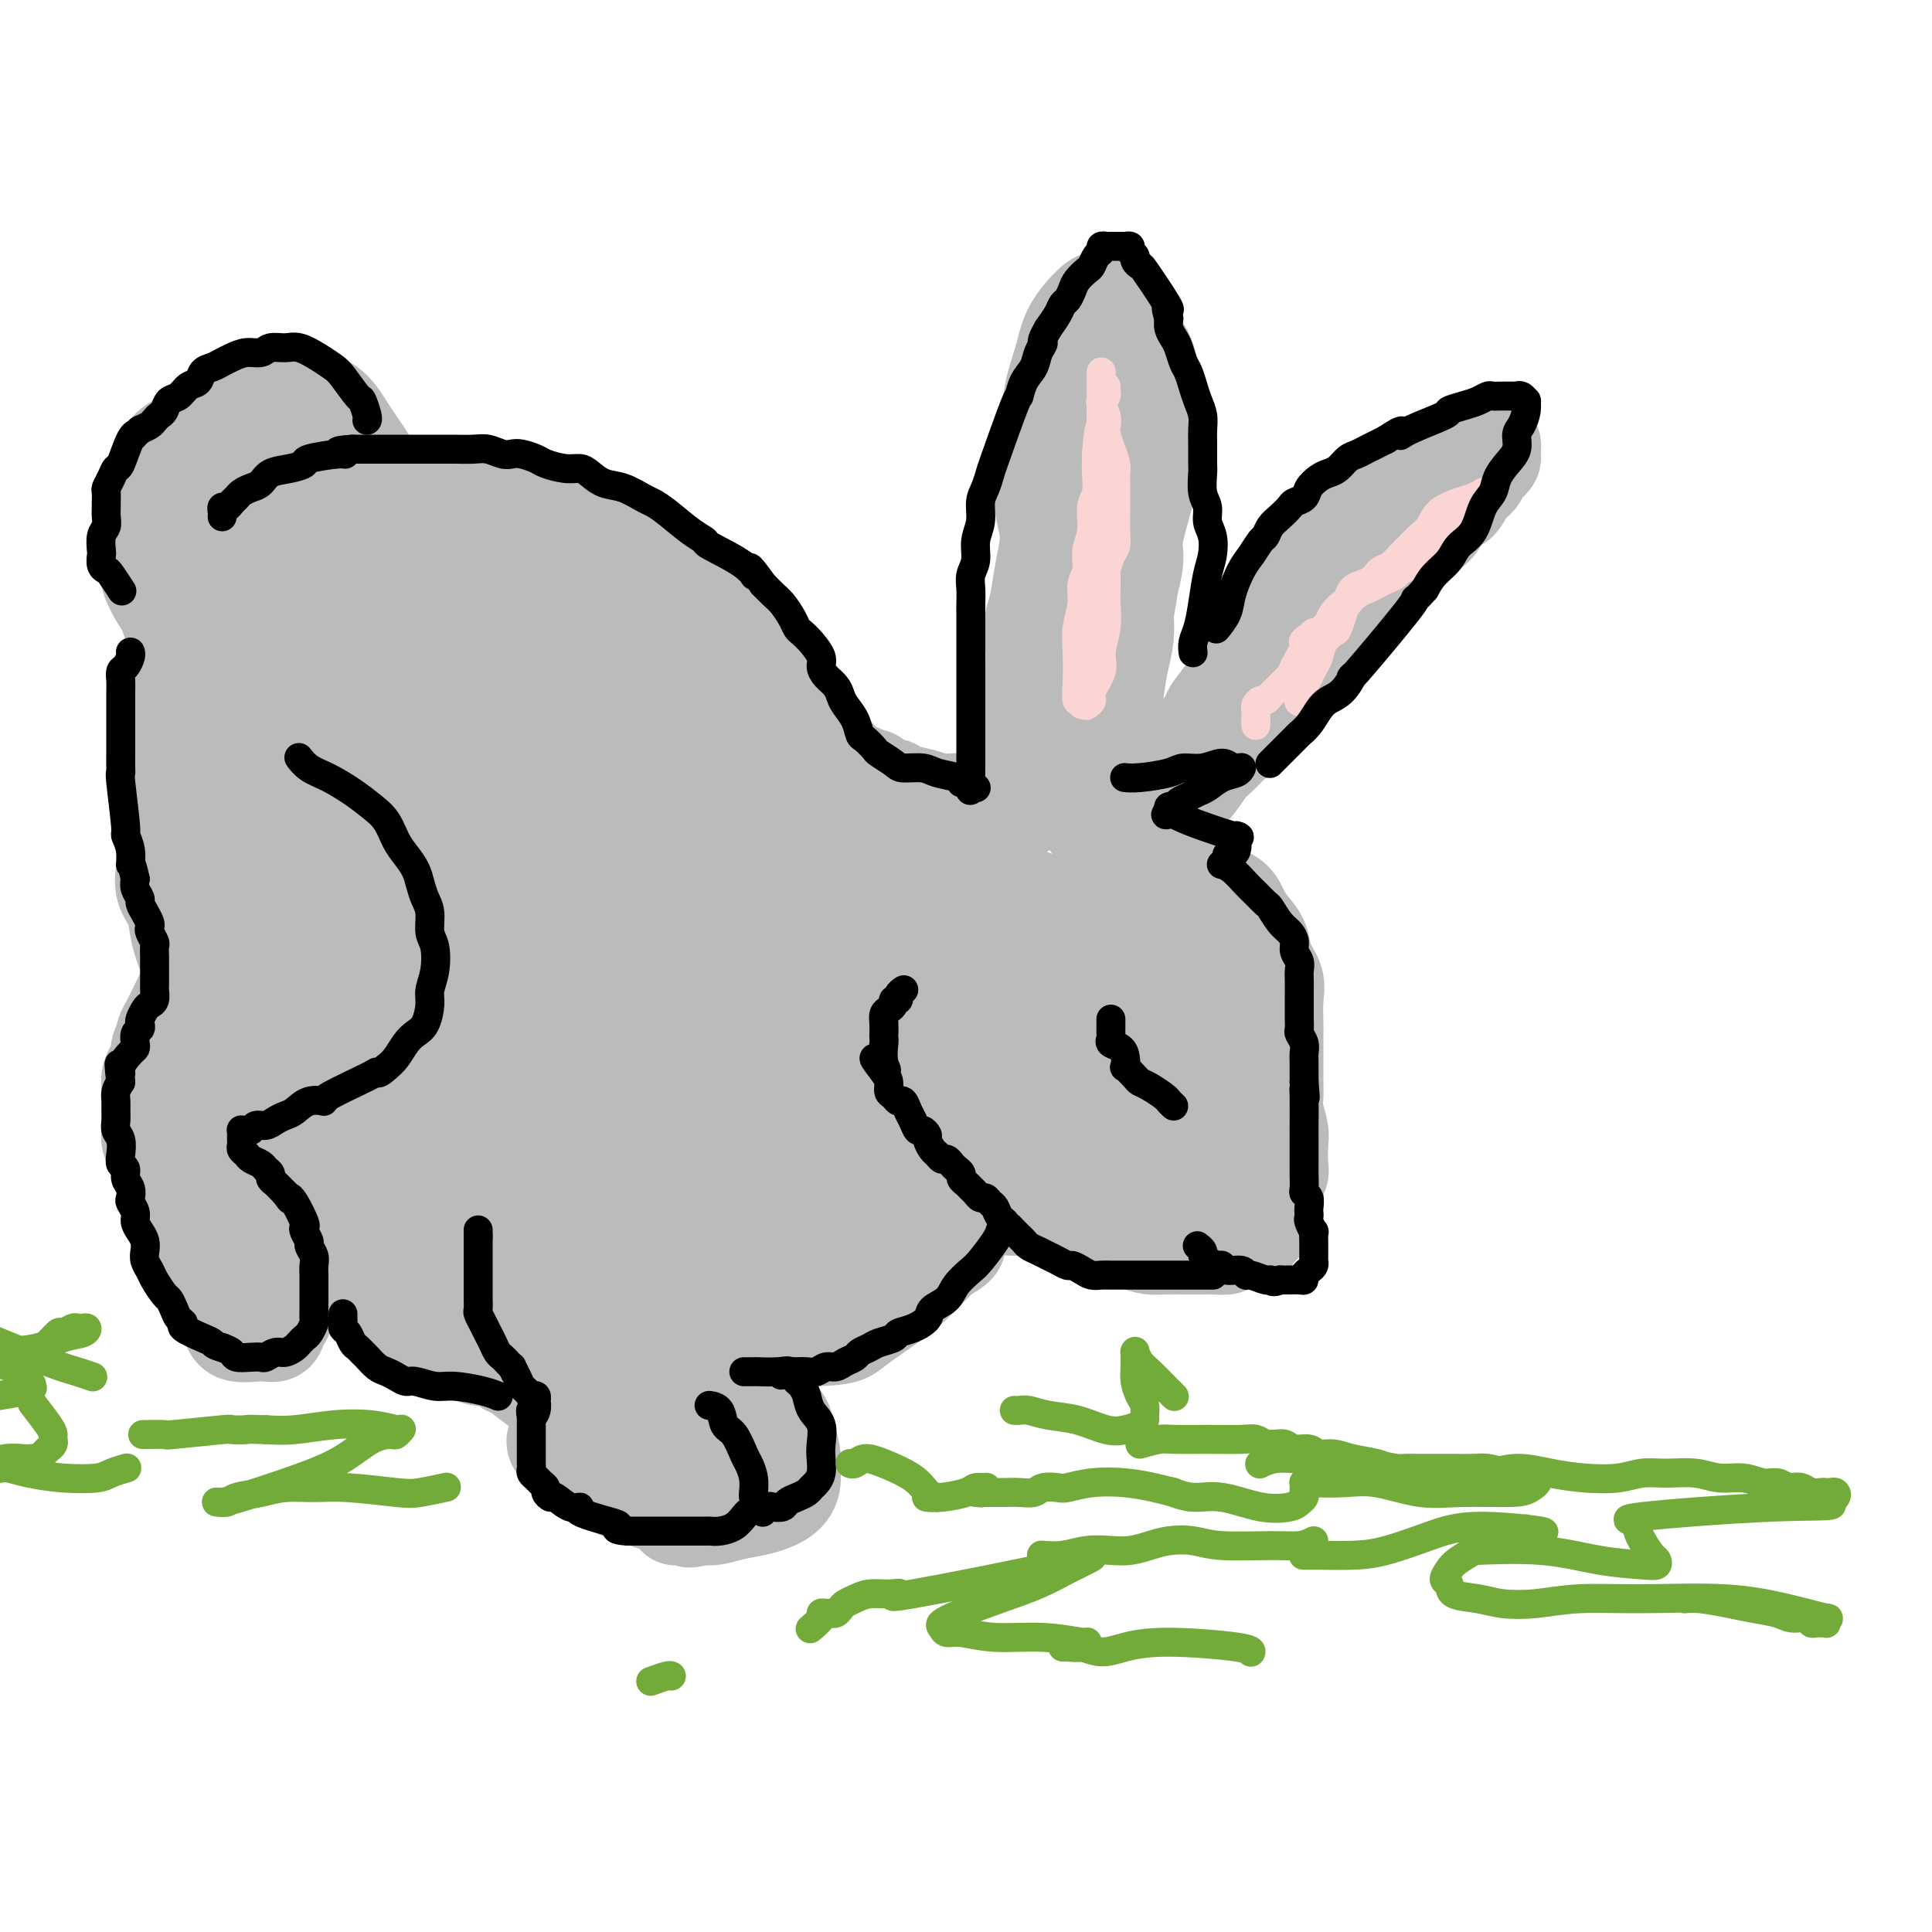 <svg viewBox='0 0 400 400' version='1.1' xmlns='http://www.w3.org/2000/svg' xmlns:xlink='http://www.w3.org/1999/xlink'><g fill='none' stroke='rgb(187,187,187)' stroke-width='20' stroke-linecap='round' stroke-linejoin='round'><path d='M239,175c-0.307,-0.320 -0.614,-0.640 0,0c0.614,0.640 2.150,2.239 3,3c0.850,0.761 1.015,0.682 2,1c0.985,0.318 2.791,1.033 4,2c1.209,0.967 1.819,2.187 3,3c1.181,0.813 2.931,1.221 4,2c1.069,0.779 1.457,1.930 2,3c0.543,1.070 1.242,2.059 2,3c0.758,0.941 1.576,1.835 2,3c0.424,1.165 0.453,2.600 1,4c0.547,1.400 1.611,2.766 2,4c0.389,1.234 0.104,2.336 0,4c-0.104,1.664 -0.028,3.891 0,5c0.028,1.109 0.008,1.101 0,2c-0.008,0.899 -0.003,2.704 0,4c0.003,1.296 0.005,2.083 0,3c-0.005,0.917 -0.015,1.962 0,3c0.015,1.038 0.056,2.067 0,3c-0.056,0.933 -0.210,1.768 0,3c0.210,1.232 0.785,2.859 1,4c0.215,1.141 0.072,1.796 0,3c-0.072,1.204 -0.071,2.955 0,4c0.071,1.045 0.212,1.382 0,2c-0.212,0.618 -0.778,1.516 -1,2c-0.222,0.484 -0.101,0.552 0,1c0.101,0.448 0.181,1.274 0,2c-0.181,0.726 -0.623,1.350 -1,2c-0.377,0.650 -0.688,1.325 -1,2'/><path d='M262,252c-0.629,2.107 -0.702,1.875 -1,2c-0.298,0.125 -0.822,0.608 -1,1c-0.178,0.392 -0.010,0.693 -1,1c-0.990,0.307 -3.139,0.618 -4,1c-0.861,0.382 -0.436,0.834 -1,1c-0.564,0.166 -2.118,0.045 -3,0c-0.882,-0.045 -1.094,-0.015 -2,0c-0.906,0.015 -2.508,0.014 -4,0c-1.492,-0.014 -2.874,-0.041 -4,0c-1.126,0.041 -1.996,0.152 -3,0c-1.004,-0.152 -2.140,-0.565 -3,-1c-0.860,-0.435 -1.442,-0.890 -2,-1c-0.558,-0.110 -1.092,0.125 -2,0c-0.908,-0.125 -2.189,-0.611 -3,-1c-0.811,-0.389 -1.150,-0.683 -2,-1c-0.850,-0.317 -2.211,-0.659 -3,-1c-0.789,-0.341 -1.007,-0.681 -2,-1c-0.993,-0.319 -2.763,-0.618 -4,-1c-1.237,-0.382 -1.942,-0.848 -3,-1c-1.058,-0.152 -2.467,0.010 -4,0c-1.533,-0.010 -3.188,-0.191 -4,-1c-0.812,-0.809 -0.781,-2.248 -1,-3c-0.219,-0.752 -0.690,-0.819 -1,-1c-0.310,-0.181 -0.461,-0.475 -1,-1c-0.539,-0.525 -1.468,-1.279 -2,-2c-0.532,-0.721 -0.667,-1.407 -1,-2c-0.333,-0.593 -0.863,-1.093 -1,-2c-0.137,-0.907 0.118,-2.223 0,-3c-0.118,-0.777 -0.609,-1.017 -1,-2c-0.391,-0.983 -0.683,-2.709 -1,-4c-0.317,-1.291 -0.658,-2.145 -1,-3'/><path d='M196,226c-1.551,-4.307 -0.427,-3.573 0,-4c0.427,-0.427 0.159,-2.013 0,-3c-0.159,-0.987 -0.208,-1.373 0,-2c0.208,-0.627 0.674,-1.493 1,-3c0.326,-1.507 0.511,-3.653 1,-5c0.489,-1.347 1.281,-1.893 2,-3c0.719,-1.107 1.364,-2.773 2,-4c0.636,-1.227 1.262,-2.015 2,-3c0.738,-0.985 1.586,-2.166 2,-3c0.414,-0.834 0.393,-1.323 1,-2c0.607,-0.677 1.843,-1.544 3,-2c1.157,-0.456 2.236,-0.500 3,-1c0.764,-0.500 1.214,-1.454 2,-2c0.786,-0.546 1.907,-0.684 3,-1c1.093,-0.316 2.157,-0.811 3,-1c0.843,-0.189 1.463,-0.071 2,0c0.537,0.071 0.990,0.096 2,0c1.010,-0.096 2.575,-0.314 4,0c1.425,0.314 2.709,1.160 4,2c1.291,0.840 2.590,1.676 4,3c1.410,1.324 2.931,3.138 5,5c2.069,1.862 4.688,3.771 6,6c1.312,2.229 1.319,4.776 2,7c0.681,2.224 2.037,4.125 3,6c0.963,1.875 1.534,3.724 2,6c0.466,2.276 0.827,4.981 1,7c0.173,2.019 0.160,3.353 0,5c-0.160,1.647 -0.465,3.606 -1,5c-0.535,1.394 -1.298,2.221 -2,3c-0.702,0.779 -1.343,1.508 -2,2c-0.657,0.492 -1.328,0.746 -2,1'/><path d='M249,245c-1.579,1.903 -2.027,1.160 -3,1c-0.973,-0.160 -2.470,0.264 -4,0c-1.530,-0.264 -3.093,-1.214 -5,-3c-1.907,-1.786 -4.158,-4.408 -6,-7c-1.842,-2.592 -3.276,-5.156 -5,-8c-1.724,-2.844 -3.740,-5.970 -5,-9c-1.260,-3.030 -1.764,-5.964 -2,-9c-0.236,-3.036 -0.204,-6.173 0,-8c0.204,-1.827 0.578,-2.343 1,-3c0.422,-0.657 0.890,-1.453 2,-2c1.110,-0.547 2.861,-0.845 5,-1c2.139,-0.155 4.666,-0.168 7,1c2.334,1.168 4.474,3.518 7,6c2.526,2.482 5.437,5.096 7,8c1.563,2.904 1.777,6.099 2,9c0.223,2.901 0.454,5.507 0,8c-0.454,2.493 -1.593,4.873 -3,7c-1.407,2.127 -3.081,4.001 -5,5c-1.919,0.999 -4.083,1.124 -6,1c-1.917,-0.124 -3.587,-0.498 -5,-2c-1.413,-1.502 -2.569,-4.131 -4,-7c-1.431,-2.869 -3.135,-5.977 -4,-9c-0.865,-3.023 -0.890,-5.961 -1,-9c-0.110,-3.039 -0.305,-6.178 0,-8c0.305,-1.822 1.111,-2.327 2,-3c0.889,-0.673 1.860,-1.514 3,-2c1.140,-0.486 2.449,-0.616 4,0c1.551,0.616 3.344,1.980 5,4c1.656,2.020 3.177,4.698 4,7c0.823,2.302 0.950,4.229 1,6c0.050,1.771 0.025,3.385 0,5'/><path d='M241,223c0.094,3.628 -2.171,3.698 -4,4c-1.829,0.302 -3.223,0.834 -5,1c-1.777,0.166 -3.937,-0.035 -6,-1c-2.063,-0.965 -4.030,-2.693 -6,-6c-1.970,-3.307 -3.944,-8.193 -5,-11c-1.056,-2.807 -1.196,-3.537 -1,-5c0.196,-1.463 0.727,-3.661 1,-5c0.273,-1.339 0.286,-1.818 1,-2c0.714,-0.182 2.128,-0.067 4,0c1.872,0.067 4.201,0.084 6,1c1.799,0.916 3.069,2.730 4,4c0.931,1.270 1.524,1.997 2,4c0.476,2.003 0.834,5.282 1,7c0.166,1.718 0.141,1.875 0,2c-0.141,0.125 -0.399,0.219 -1,1c-0.601,0.781 -1.547,2.249 -4,2c-2.453,-0.249 -6.415,-2.214 -8,-3c-1.585,-0.786 -0.792,-0.393 0,0'/><path d='M238,171c-0.100,0.103 -0.200,0.205 0,0c0.200,-0.205 0.700,-0.719 1,-1c0.300,-0.281 0.401,-0.329 1,-1c0.599,-0.671 1.698,-1.967 3,-3c1.302,-1.033 2.809,-1.805 4,-3c1.191,-1.195 2.066,-2.812 3,-4c0.934,-1.188 1.927,-1.946 3,-3c1.073,-1.054 2.228,-2.403 3,-3c0.772,-0.597 1.162,-0.440 2,-1c0.838,-0.560 2.123,-1.837 3,-3c0.877,-1.163 1.347,-2.214 2,-3c0.653,-0.786 1.488,-1.309 2,-2c0.512,-0.691 0.699,-1.550 1,-2c0.301,-0.450 0.715,-0.491 1,-1c0.285,-0.509 0.442,-1.488 1,-2c0.558,-0.512 1.518,-0.559 2,-1c0.482,-0.441 0.485,-1.277 1,-2c0.515,-0.723 1.541,-1.334 2,-2c0.459,-0.666 0.349,-1.386 1,-2c0.651,-0.614 2.062,-1.123 3,-2c0.938,-0.877 1.403,-2.122 2,-3c0.597,-0.878 1.325,-1.390 2,-2c0.675,-0.610 1.297,-1.318 2,-2c0.703,-0.682 1.487,-1.338 2,-2c0.513,-0.662 0.757,-1.331 1,-2'/><path d='M286,119c7.928,-8.264 3.748,-2.923 3,-2c-0.748,0.923 1.935,-2.573 3,-4c1.065,-1.427 0.512,-0.786 1,-1c0.488,-0.214 2.017,-1.282 3,-2c0.983,-0.718 1.419,-1.084 2,-2c0.581,-0.916 1.308,-2.382 2,-3c0.692,-0.618 1.351,-0.389 2,-1c0.649,-0.611 1.288,-2.062 2,-3c0.712,-0.938 1.497,-1.365 2,-2c0.503,-0.635 0.723,-1.479 1,-2c0.277,-0.521 0.611,-0.718 1,-1c0.389,-0.282 0.833,-0.650 1,-1c0.167,-0.350 0.055,-0.684 0,-1c-0.055,-0.316 -0.055,-0.614 0,-1c0.055,-0.386 0.165,-0.858 0,-1c-0.165,-0.142 -0.603,0.048 -1,0c-0.397,-0.048 -0.751,-0.332 -2,0c-1.249,0.332 -3.391,1.281 -5,2c-1.609,0.719 -2.685,1.207 -4,2c-1.315,0.793 -2.868,1.891 -4,3c-1.132,1.109 -1.842,2.228 -3,3c-1.158,0.772 -2.765,1.196 -4,2c-1.235,0.804 -2.097,1.989 -3,3c-0.903,1.011 -1.845,1.849 -3,3c-1.155,1.151 -2.521,2.614 -4,4c-1.479,1.386 -3.071,2.695 -4,4c-0.929,1.305 -1.194,2.607 -2,4c-0.806,1.393 -2.154,2.879 -3,4c-0.846,1.121 -1.189,1.879 -2,3c-0.811,1.121 -2.089,2.606 -3,4c-0.911,1.394 -1.456,2.697 -2,4'/><path d='M260,137c-4.567,5.375 -2.983,2.314 -3,2c-0.017,-0.314 -1.635,2.121 -3,4c-1.365,1.879 -2.476,3.202 -3,4c-0.524,0.798 -0.462,1.070 -1,2c-0.538,0.930 -1.677,2.518 -3,4c-1.323,1.482 -2.831,2.859 -4,4c-1.169,1.141 -2.001,2.046 -3,3c-0.999,0.954 -2.166,1.957 -3,3c-0.834,1.043 -1.337,2.126 -2,3c-0.663,0.874 -1.487,1.541 -2,2c-0.513,0.459 -0.716,0.711 -1,1c-0.284,0.289 -0.650,0.613 -1,1c-0.350,0.387 -0.685,0.835 -1,1c-0.315,0.165 -0.610,0.045 -1,0c-0.390,-0.045 -0.875,-0.017 -1,0c-0.125,0.017 0.110,0.023 0,0c-0.110,-0.023 -0.565,-0.076 -1,0c-0.435,0.076 -0.848,0.281 -1,0c-0.152,-0.281 -0.041,-1.048 0,-2c0.041,-0.952 0.014,-2.089 0,-3c-0.014,-0.911 -0.014,-1.597 0,-2c0.014,-0.403 0.040,-0.523 0,-1c-0.040,-0.477 -0.148,-1.312 0,-2c0.148,-0.688 0.550,-1.228 1,-2c0.450,-0.772 0.946,-1.777 1,-3c0.054,-1.223 -0.336,-2.665 0,-4c0.336,-1.335 1.397,-2.565 2,-4c0.603,-1.435 0.749,-3.075 1,-5c0.251,-1.925 0.606,-4.134 1,-6c0.394,-1.866 0.827,-3.390 1,-5c0.173,-1.610 0.087,-3.305 0,-5'/><path d='M233,127c1.240,-6.672 0.839,-5.353 1,-6c0.161,-0.647 0.884,-3.261 1,-5c0.116,-1.739 -0.375,-2.604 0,-5c0.375,-2.396 1.616,-6.325 2,-8c0.384,-1.675 -0.090,-1.098 0,-2c0.090,-0.902 0.743,-3.283 1,-5c0.257,-1.717 0.118,-2.770 0,-4c-0.118,-1.230 -0.216,-2.636 0,-4c0.216,-1.364 0.745,-2.687 1,-4c0.255,-1.313 0.237,-2.616 0,-4c-0.237,-1.384 -0.693,-2.849 -1,-4c-0.307,-1.151 -0.463,-1.987 -1,-3c-0.537,-1.013 -1.453,-2.204 -2,-3c-0.547,-0.796 -0.723,-1.198 -1,-2c-0.277,-0.802 -0.655,-2.005 -1,-3c-0.345,-0.995 -0.657,-1.783 -1,-2c-0.343,-0.217 -0.718,0.138 -1,0c-0.282,-0.138 -0.470,-0.770 -1,-1c-0.530,-0.230 -1.403,-0.059 -2,0c-0.597,0.059 -0.919,0.007 -2,1c-1.081,0.993 -2.920,3.033 -4,5c-1.080,1.967 -1.399,3.862 -2,6c-0.601,2.138 -1.483,4.521 -2,7c-0.517,2.479 -0.670,5.056 -1,7c-0.330,1.944 -0.838,3.256 -1,5c-0.162,1.744 0.020,3.919 0,6c-0.020,2.081 -0.243,4.069 0,6c0.243,1.931 0.952,3.806 1,6c0.048,2.194 -0.564,4.706 -1,7c-0.436,2.294 -0.696,4.370 -1,6c-0.304,1.630 -0.652,2.815 -1,4'/><path d='M214,128c-0.619,7.923 -0.166,4.230 0,4c0.166,-0.230 0.045,3.002 0,6c-0.045,2.998 -0.012,5.761 0,7c0.012,1.239 0.004,0.955 0,2c-0.004,1.045 -0.005,3.421 0,5c0.005,1.579 0.015,2.363 0,3c-0.015,0.637 -0.056,1.126 0,2c0.056,0.874 0.208,2.131 0,3c-0.208,0.869 -0.777,1.350 -1,2c-0.223,0.650 -0.101,1.469 0,2c0.101,0.531 0.182,0.773 0,1c-0.182,0.227 -0.626,0.439 -1,1c-0.374,0.561 -0.677,1.471 -1,2c-0.323,0.529 -0.665,0.678 -1,1c-0.335,0.322 -0.664,0.819 -1,1c-0.336,0.181 -0.679,0.046 -1,0c-0.321,-0.046 -0.622,-0.003 -1,0c-0.378,0.003 -0.835,-0.032 -1,0c-0.165,0.032 -0.038,0.133 0,0c0.038,-0.133 -0.012,-0.498 0,-1c0.012,-0.502 0.086,-1.140 1,-2c0.914,-0.860 2.668,-1.943 4,-3c1.332,-1.057 2.241,-2.087 3,-3c0.759,-0.913 1.366,-1.709 2,-2c0.634,-0.291 1.294,-0.075 2,0c0.706,0.075 1.456,0.011 2,0c0.544,-0.011 0.881,0.030 1,0c0.119,-0.030 0.022,-0.132 0,0c-0.022,0.132 0.033,0.497 0,1c-0.033,0.503 -0.152,1.144 -1,2c-0.848,0.856 -2.424,1.928 -4,3'/><path d='M216,165c-1.102,1.320 -1.858,1.619 -3,2c-1.142,0.381 -2.668,0.845 -4,1c-1.332,0.155 -2.468,0.000 -4,0c-1.532,-0.000 -3.461,0.154 -5,0c-1.539,-0.154 -2.688,-0.615 -4,-1c-1.312,-0.385 -2.786,-0.696 -4,-1c-1.214,-0.304 -2.168,-0.603 -3,-1c-0.832,-0.397 -1.543,-0.891 -2,-1c-0.457,-0.109 -0.659,0.166 -1,0c-0.341,-0.166 -0.819,-0.773 -1,-1c-0.181,-0.227 -0.065,-0.072 0,0c0.065,0.072 0.078,0.062 0,0c-0.078,-0.062 -0.247,-0.175 0,0c0.247,0.175 0.909,0.639 2,1c1.091,0.361 2.611,0.617 4,1c1.389,0.383 2.648,0.891 4,1c1.352,0.109 2.796,-0.182 4,0c1.204,0.182 2.169,0.836 3,1c0.831,0.164 1.530,-0.163 2,0c0.470,0.163 0.712,0.817 1,1c0.288,0.183 0.621,-0.105 1,0c0.379,0.105 0.803,0.604 1,1c0.197,0.396 0.169,0.689 0,1c-0.169,0.311 -0.477,0.642 -1,1c-0.523,0.358 -1.262,0.745 -3,1c-1.738,0.255 -4.476,0.378 -7,0c-2.524,-0.378 -4.833,-1.255 -7,-2c-2.167,-0.745 -4.190,-1.356 -6,-2c-1.810,-0.644 -3.405,-1.322 -5,-2'/><path d='M178,166c-4.492,-1.148 -3.221,-1.018 -4,-2c-0.779,-0.982 -3.609,-3.076 -5,-4c-1.391,-0.924 -1.343,-0.677 -2,-1c-0.657,-0.323 -2.018,-1.214 -3,-2c-0.982,-0.786 -1.583,-1.465 -2,-2c-0.417,-0.535 -0.650,-0.925 -1,-1c-0.350,-0.075 -0.818,0.164 -1,0c-0.182,-0.164 -0.078,-0.732 0,-1c0.078,-0.268 0.130,-0.236 0,0c-0.130,0.236 -0.443,0.675 0,1c0.443,0.325 1.641,0.535 3,1c1.359,0.465 2.879,1.186 4,2c1.121,0.814 1.844,1.721 3,2c1.156,0.279 2.745,-0.069 4,0c1.255,0.069 2.176,0.555 3,1c0.824,0.445 1.551,0.849 2,1c0.449,0.151 0.621,0.049 1,0c0.379,-0.049 0.966,-0.047 1,0c0.034,0.047 -0.486,0.137 -1,0c-0.514,-0.137 -1.022,-0.500 -2,-1c-0.978,-0.500 -2.426,-1.137 -4,-2c-1.574,-0.863 -3.272,-1.952 -5,-3c-1.728,-1.048 -3.484,-2.054 -5,-3c-1.516,-0.946 -2.792,-1.832 -4,-3c-1.208,-1.168 -2.349,-2.620 -4,-4c-1.651,-1.380 -3.814,-2.690 -6,-4c-2.186,-1.310 -4.396,-2.622 -6,-4c-1.604,-1.378 -2.601,-2.822 -4,-4c-1.399,-1.178 -3.199,-2.089 -5,-3'/><path d='M135,130c-7.940,-5.322 -5.289,-3.128 -5,-3c0.289,0.128 -1.785,-1.809 -4,-3c-2.215,-1.191 -4.572,-1.636 -6,-2c-1.428,-0.364 -1.927,-0.648 -3,-1c-1.073,-0.352 -2.721,-0.774 -4,-1c-1.279,-0.226 -2.189,-0.258 -3,0c-0.811,0.258 -1.525,0.805 -2,1c-0.475,0.195 -0.713,0.038 -1,0c-0.287,-0.038 -0.622,0.041 -1,0c-0.378,-0.041 -0.799,-0.204 -1,0c-0.201,0.204 -0.184,0.774 0,1c0.184,0.226 0.533,0.106 1,0c0.467,-0.106 1.050,-0.199 2,0c0.950,0.199 2.265,0.690 4,1c1.735,0.310 3.889,0.438 6,1c2.111,0.562 4.179,1.556 6,2c1.821,0.444 3.395,0.336 5,1c1.605,0.664 3.239,2.100 5,3c1.761,0.900 3.648,1.264 5,2c1.352,0.736 2.169,1.843 3,3c0.831,1.157 1.677,2.363 3,3c1.323,0.637 3.125,0.706 4,1c0.875,0.294 0.824,0.812 1,1c0.176,0.188 0.579,0.044 1,0c0.421,-0.044 0.858,0.012 1,0c0.142,-0.012 -0.012,-0.090 0,0c0.012,0.090 0.191,0.350 0,0c-0.191,-0.350 -0.752,-1.310 -2,-2c-1.248,-0.690 -3.182,-1.109 -5,-2c-1.818,-0.891 -3.519,-2.255 -5,-3c-1.481,-0.745 -2.740,-0.873 -4,-1'/><path d='M136,132c-2.721,-1.257 -1.525,-0.400 -1,0c0.525,0.400 0.377,0.345 0,0c-0.377,-0.345 -0.985,-0.978 0,0c0.985,0.978 3.562,3.569 6,6c2.438,2.431 4.737,4.704 8,7c3.263,2.296 7.490,4.616 11,7c3.510,2.384 6.304,4.833 9,7c2.696,2.167 5.294,4.054 8,6c2.706,1.946 5.519,3.953 8,6c2.481,2.047 4.629,4.134 7,6c2.371,1.866 4.964,3.512 7,5c2.036,1.488 3.513,2.818 5,4c1.487,1.182 2.983,2.218 4,3c1.017,0.782 1.553,1.312 2,2c0.447,0.688 0.804,1.535 1,2c0.196,0.465 0.230,0.548 0,1c-0.230,0.452 -0.724,1.274 -2,2c-1.276,0.726 -3.335,1.356 -6,1c-2.665,-0.356 -5.935,-1.698 -9,-3c-3.065,-1.302 -5.925,-2.566 -9,-4c-3.075,-1.434 -6.367,-3.040 -9,-5c-2.633,-1.960 -4.609,-4.275 -6,-6c-1.391,-1.725 -2.196,-2.859 -3,-4c-0.804,-1.141 -1.605,-2.289 -2,-3c-0.395,-0.711 -0.384,-0.986 0,-1c0.384,-0.014 1.141,0.234 2,1c0.859,0.766 1.818,2.051 4,4c2.182,1.949 5.585,4.564 8,7c2.415,2.436 3.843,4.694 6,7c2.157,2.306 5.045,4.659 7,7c1.955,2.341 2.978,4.671 4,7'/><path d='M196,204c5.029,5.940 2.100,4.790 1,5c-1.100,0.210 -0.371,1.778 0,3c0.371,1.222 0.384,2.096 0,3c-0.384,0.904 -1.164,1.839 -2,3c-0.836,1.161 -1.727,2.550 -3,4c-1.273,1.450 -2.929,2.963 -4,4c-1.071,1.037 -1.557,1.600 -2,2c-0.443,0.400 -0.844,0.638 -1,1c-0.156,0.362 -0.068,0.849 0,1c0.068,0.151 0.115,-0.033 0,0c-0.115,0.033 -0.392,0.282 0,0c0.392,-0.282 1.453,-1.095 3,-2c1.547,-0.905 3.581,-1.901 5,-3c1.419,-1.099 2.223,-2.302 3,-3c0.777,-0.698 1.526,-0.892 2,-1c0.474,-0.108 0.672,-0.130 1,0c0.328,0.130 0.784,0.413 1,1c0.216,0.587 0.190,1.478 0,3c-0.190,1.522 -0.545,3.673 -1,6c-0.455,2.327 -1.012,4.829 -2,7c-0.988,2.171 -2.408,4.010 -4,6c-1.592,1.990 -3.357,4.131 -5,6c-1.643,1.869 -3.163,3.468 -5,5c-1.837,1.532 -3.992,2.999 -6,4c-2.008,1.001 -3.868,1.536 -5,2c-1.132,0.464 -1.536,0.856 -2,1c-0.464,0.144 -0.990,0.041 -1,0c-0.010,-0.041 0.495,-0.021 1,0'/><path d='M170,262c-1.440,0.763 1.461,-0.831 4,-2c2.539,-1.169 4.715,-1.913 7,-3c2.285,-1.087 4.678,-2.515 7,-4c2.322,-1.485 4.572,-3.025 6,-4c1.428,-0.975 2.033,-1.384 3,-2c0.967,-0.616 2.298,-1.437 3,-2c0.702,-0.563 0.777,-0.866 1,-1c0.223,-0.134 0.595,-0.097 1,0c0.405,0.097 0.844,0.255 1,0c0.156,-0.255 0.029,-0.921 0,-1c-0.029,-0.079 0.042,0.430 0,1c-0.042,0.570 -0.195,1.202 -1,2c-0.805,0.798 -2.262,1.764 -4,4c-1.738,2.236 -3.759,5.743 -6,8c-2.241,2.257 -4.703,3.264 -7,5c-2.297,1.736 -4.427,4.200 -7,6c-2.573,1.800 -5.587,2.935 -8,4c-2.413,1.065 -4.225,2.059 -6,3c-1.775,0.941 -3.513,1.828 -5,2c-1.487,0.172 -2.723,-0.370 -5,0c-2.277,0.370 -5.593,1.654 -8,2c-2.407,0.346 -3.904,-0.244 -5,-1c-1.096,-0.756 -1.792,-1.677 -2,-2c-0.208,-0.323 0.070,-0.047 0,0c-0.070,0.047 -0.490,-0.134 0,0c0.490,0.134 1.888,0.583 3,1c1.112,0.417 1.937,0.803 4,1c2.063,0.197 5.363,0.207 8,0c2.637,-0.207 4.611,-0.631 7,-1c2.389,-0.369 5.195,-0.685 8,-1'/><path d='M169,277c6.094,-0.199 6.328,-0.696 8,-2c1.672,-1.304 4.780,-3.414 7,-5c2.220,-1.586 3.551,-2.649 5,-4c1.449,-1.351 3.015,-2.989 4,-4c0.985,-1.011 1.388,-1.395 2,-2c0.612,-0.605 1.431,-1.431 2,-2c0.569,-0.569 0.887,-0.883 1,-1c0.113,-0.117 0.021,-0.039 0,0c-0.021,0.039 0.029,0.039 0,0c-0.029,-0.039 -0.139,-0.118 0,0c0.139,0.118 0.525,0.434 0,1c-0.525,0.566 -1.960,1.383 -3,2c-1.040,0.617 -1.685,1.034 -3,2c-1.315,0.966 -3.300,2.482 -5,4c-1.700,1.518 -3.114,3.037 -5,4c-1.886,0.963 -4.244,1.368 -6,2c-1.756,0.632 -2.908,1.489 -4,2c-1.092,0.511 -2.122,0.676 -3,1c-0.878,0.324 -1.604,0.808 -2,1c-0.396,0.192 -0.462,0.094 -1,0c-0.538,-0.094 -1.549,-0.183 -2,0c-0.451,0.183 -0.343,0.637 -1,1c-0.657,0.363 -2.078,0.636 -3,1c-0.922,0.364 -1.346,0.818 -2,1c-0.654,0.182 -1.537,0.090 -2,0c-0.463,-0.090 -0.505,-0.179 -1,0c-0.495,0.179 -1.442,0.625 -2,1c-0.558,0.375 -0.727,0.678 -1,1c-0.273,0.322 -0.650,0.664 -1,1c-0.350,0.336 -0.671,0.668 -1,1c-0.329,0.332 -0.664,0.666 -1,1'/><path d='M149,284c-5.332,2.608 -2.160,2.129 -1,2c1.160,-0.129 0.310,0.091 0,1c-0.310,0.909 -0.079,2.508 0,3c0.079,0.492 0.007,-0.121 0,0c-0.007,0.121 0.051,0.978 0,2c-0.051,1.022 -0.210,2.211 0,3c0.210,0.789 0.788,1.178 1,2c0.212,0.822 0.056,2.076 0,3c-0.056,0.924 -0.012,1.519 0,2c0.012,0.481 -0.008,0.848 0,1c0.008,0.152 0.042,0.088 0,0c-0.042,-0.088 -0.162,-0.201 0,0c0.162,0.201 0.606,0.717 1,0c0.394,-0.717 0.736,-2.665 1,-4c0.264,-1.335 0.448,-2.056 1,-3c0.552,-0.944 1.471,-2.110 2,-3c0.529,-0.890 0.668,-1.505 1,-2c0.332,-0.495 0.856,-0.870 1,-1c0.144,-0.130 -0.092,-0.017 0,0c0.092,0.017 0.512,-0.064 1,0c0.488,0.064 1.045,0.271 2,1c0.955,0.729 2.310,1.980 3,3c0.690,1.020 0.717,1.810 1,3c0.283,1.190 0.821,2.781 1,4c0.179,1.219 -0.002,2.067 0,3c0.002,0.933 0.188,1.953 0,3c-0.188,1.047 -0.749,2.123 -2,3c-1.251,0.877 -3.191,1.555 -5,2c-1.809,0.445 -3.487,0.658 -5,1c-1.513,0.342 -2.861,0.812 -4,1c-1.139,0.188 -2.070,0.094 -3,0'/><path d='M145,314c-3.344,1.083 -2.202,0.291 -2,0c0.202,-0.291 -0.534,-0.082 -1,0c-0.466,0.082 -0.660,0.036 -1,0c-0.340,-0.036 -0.825,-0.062 -1,0c-0.175,0.062 -0.039,0.213 0,0c0.039,-0.213 -0.018,-0.789 0,-1c0.018,-0.211 0.113,-0.056 2,-1c1.887,-0.944 5.567,-2.986 7,-4c1.433,-1.014 0.618,-1.001 1,-1c0.382,0.001 1.960,-0.011 3,0c1.040,0.011 1.541,0.043 2,0c0.459,-0.043 0.877,-0.163 1,0c0.123,0.163 -0.049,0.609 0,1c0.049,0.391 0.317,0.729 0,1c-0.317,0.271 -1.220,0.477 -2,1c-0.780,0.523 -1.438,1.363 -3,2c-1.562,0.637 -4.029,1.072 -6,1c-1.971,-0.072 -3.446,-0.650 -5,-1c-1.554,-0.350 -3.188,-0.471 -5,-1c-1.812,-0.529 -3.803,-1.466 -5,-2c-1.197,-0.534 -1.599,-0.665 -2,-1c-0.401,-0.335 -0.801,-0.872 -1,-1c-0.199,-0.128 -0.199,0.154 0,0c0.199,-0.154 0.596,-0.745 1,-1c0.404,-0.255 0.815,-0.174 2,0c1.185,0.174 3.143,0.442 5,1c1.857,0.558 3.611,1.407 5,2c1.389,0.593 2.412,0.929 3,1c0.588,0.071 0.739,-0.123 1,0c0.261,0.123 0.630,0.561 1,1'/><path d='M145,311c2.574,0.829 0.010,0.902 -1,1c-1.010,0.098 -0.464,0.220 -1,0c-0.536,-0.220 -2.153,-0.783 -4,-1c-1.847,-0.217 -3.923,-0.089 -7,-1c-3.077,-0.911 -7.154,-2.860 -9,-4c-1.846,-1.140 -1.462,-1.472 -2,-2c-0.538,-0.528 -1.997,-1.251 -3,-2c-1.003,-0.749 -1.549,-1.522 -2,-2c-0.451,-0.478 -0.809,-0.661 -1,-1c-0.191,-0.339 -0.217,-0.833 0,-1c0.217,-0.167 0.677,-0.006 1,0c0.323,0.006 0.511,-0.142 1,0c0.489,0.142 1.280,0.573 2,1c0.720,0.427 1.370,0.848 2,1c0.630,0.152 1.240,0.035 2,0c0.760,-0.035 1.671,0.012 2,0c0.329,-0.012 0.076,-0.083 0,0c-0.076,0.083 0.025,0.319 0,0c-0.025,-0.319 -0.174,-1.192 -1,-2c-0.826,-0.808 -2.328,-1.549 -4,-3c-1.672,-1.451 -3.515,-3.611 -5,-5c-1.485,-1.389 -2.611,-2.007 -4,-3c-1.389,-0.993 -3.039,-2.361 -4,-3c-0.961,-0.639 -1.232,-0.549 -2,-1c-0.768,-0.451 -2.033,-1.444 -3,-2c-0.967,-0.556 -1.635,-0.674 -3,-1c-1.365,-0.326 -3.428,-0.861 -5,-1c-1.572,-0.139 -2.654,0.116 -4,0c-1.346,-0.116 -2.956,-0.605 -4,-1c-1.044,-0.395 -1.522,-0.698 -2,-1'/><path d='M84,277c-3.424,-1.310 -0.484,-1.085 0,-1c0.484,0.085 -1.488,0.030 -2,0c-0.512,-0.030 0.436,-0.033 1,0c0.564,0.033 0.745,0.104 2,0c1.255,-0.104 3.583,-0.382 6,0c2.417,0.382 4.922,1.423 7,2c2.078,0.577 3.729,0.688 5,1c1.271,0.312 2.162,0.824 3,1c0.838,0.176 1.622,0.015 2,0c0.378,-0.015 0.351,0.117 0,0c-0.351,-0.117 -1.026,-0.484 -2,-1c-0.974,-0.516 -2.248,-1.183 -4,-2c-1.752,-0.817 -3.983,-1.786 -6,-3c-2.017,-1.214 -3.819,-2.674 -6,-4c-2.181,-1.326 -4.740,-2.519 -7,-4c-2.260,-1.481 -4.220,-3.251 -6,-5c-1.780,-1.749 -3.380,-3.477 -5,-5c-1.620,-1.523 -3.261,-2.842 -5,-4c-1.739,-1.158 -3.577,-2.157 -5,-3c-1.423,-0.843 -2.433,-1.530 -3,-2c-0.567,-0.470 -0.692,-0.722 -1,-1c-0.308,-0.278 -0.801,-0.583 -1,-1c-0.199,-0.417 -0.105,-0.947 0,-1c0.105,-0.053 0.221,0.370 0,1c-0.221,0.630 -0.777,1.466 0,3c0.777,1.534 2.889,3.767 5,6'/><path d='M62,254c0.915,2.271 0.701,3.448 5,7c4.299,3.552 13.110,9.477 17,12c3.890,2.523 2.860,1.642 4,2c1.140,0.358 4.452,1.954 7,3c2.548,1.046 4.334,1.543 6,2c1.666,0.457 3.212,0.875 4,1c0.788,0.125 0.818,-0.043 1,0c0.182,0.043 0.516,0.296 0,0c-0.516,-0.296 -1.882,-1.143 -4,-2c-2.118,-0.857 -4.988,-1.724 -8,-3c-3.012,-1.276 -6.166,-2.960 -9,-5c-2.834,-2.040 -5.347,-4.435 -8,-7c-2.653,-2.565 -5.447,-5.298 -8,-8c-2.553,-2.702 -4.865,-5.371 -7,-8c-2.135,-2.629 -4.092,-5.219 -6,-8c-1.908,-2.781 -3.765,-5.754 -5,-8c-1.235,-2.246 -1.847,-3.764 -2,-5c-0.153,-1.236 0.153,-2.189 0,-3c-0.153,-0.811 -0.767,-1.480 -1,-2c-0.233,-0.520 -0.087,-0.891 0,-1c0.087,-0.109 0.114,0.044 0,0c-0.114,-0.044 -0.367,-0.285 0,0c0.367,0.285 1.356,1.097 3,3c1.644,1.903 3.943,4.897 6,8c2.057,3.103 3.874,6.315 6,9c2.126,2.685 4.563,4.842 7,7'/><path d='M70,248c4.162,5.214 3.566,4.749 6,8c2.434,3.251 7.899,10.219 11,14c3.101,3.781 3.837,4.376 5,5c1.163,0.624 2.753,1.277 4,2c1.247,0.723 2.152,1.515 3,2c0.848,0.485 1.639,0.661 2,1c0.361,0.339 0.290,0.840 0,1c-0.290,0.160 -0.800,-0.022 -1,0c-0.200,0.022 -0.090,0.250 -1,0c-0.910,-0.250 -2.840,-0.976 -5,-2c-2.160,-1.024 -4.551,-2.346 -7,-4c-2.449,-1.654 -4.955,-3.639 -7,-6c-2.045,-2.361 -3.629,-5.098 -6,-8c-2.371,-2.902 -5.530,-5.970 -8,-9c-2.470,-3.030 -4.251,-6.023 -6,-9c-1.749,-2.977 -3.467,-5.938 -5,-9c-1.533,-3.062 -2.883,-6.225 -4,-9c-1.117,-2.775 -2.003,-5.163 -3,-8c-0.997,-2.837 -2.105,-6.123 -3,-9c-0.895,-2.877 -1.577,-5.345 -2,-8c-0.423,-2.655 -0.587,-5.495 -1,-7c-0.413,-1.505 -1.073,-1.673 -1,-2c0.073,-0.327 0.880,-0.814 1,-1c0.120,-0.186 -0.447,-0.073 1,1c1.447,1.073 4.908,3.104 9,7c4.092,3.896 8.815,9.657 13,15c4.185,5.343 7.833,10.267 11,15c3.167,4.733 5.853,9.274 9,14c3.147,4.726 6.756,9.636 10,14c3.244,4.364 6.122,8.182 9,12'/><path d='M104,268c7.774,10.066 7.708,7.730 9,8c1.292,0.270 3.944,3.145 7,5c3.056,1.855 6.518,2.688 8,3c1.482,0.312 0.983,0.101 1,0c0.017,-0.101 0.551,-0.093 1,0c0.449,0.093 0.815,0.270 1,-1c0.185,-1.270 0.190,-3.989 0,-7c-0.190,-3.011 -0.575,-6.314 -1,-10c-0.425,-3.686 -0.889,-7.753 -1,-12c-0.111,-4.247 0.132,-8.672 1,-13c0.868,-4.328 2.361,-8.559 4,-12c1.639,-3.441 3.424,-6.092 5,-8c1.576,-1.908 2.944,-3.074 5,-4c2.056,-0.926 4.799,-1.611 7,-2c2.201,-0.389 3.861,-0.483 6,0c2.139,0.483 4.756,1.543 7,3c2.244,1.457 4.113,3.310 6,5c1.887,1.690 3.792,3.217 5,5c1.208,1.783 1.718,3.823 2,6c0.282,2.177 0.334,4.490 0,6c-0.334,1.510 -1.056,2.215 -2,3c-0.944,0.785 -2.112,1.649 -3,2c-0.888,0.351 -1.498,0.187 -3,-1c-1.502,-1.187 -3.897,-3.399 -6,-6c-2.103,-2.601 -3.916,-5.592 -7,-11c-3.084,-5.408 -7.440,-13.231 -10,-21c-2.560,-7.769 -3.324,-15.482 -3,-22c0.324,-6.518 1.736,-11.840 3,-16c1.264,-4.160 2.379,-7.159 4,-9c1.621,-1.841 3.749,-2.526 6,-2c2.251,0.526 4.626,2.263 7,4'/><path d='M163,161c2.041,1.371 3.644,2.798 9,13c5.356,10.202 14.465,29.177 18,37c3.535,7.823 1.496,4.493 1,4c-0.496,-0.493 0.551,1.850 1,3c0.449,1.150 0.301,1.105 0,1c-0.301,-0.105 -0.754,-0.272 -2,-1c-1.246,-0.728 -3.284,-2.016 -6,-5c-2.716,-2.984 -6.110,-7.663 -10,-13c-3.890,-5.337 -8.275,-11.333 -12,-17c-3.725,-5.667 -6.789,-11.007 -10,-15c-3.211,-3.993 -6.571,-6.639 -9,-9c-2.429,-2.361 -3.929,-4.435 -5,-6c-1.071,-1.565 -1.713,-2.620 -2,-3c-0.287,-0.380 -0.217,-0.084 0,0c0.217,0.084 0.582,-0.043 3,2c2.418,2.043 6.889,6.258 12,12c5.111,5.742 10.862,13.012 16,19c5.138,5.988 9.664,10.696 13,15c3.336,4.304 5.482,8.205 7,11c1.518,2.795 2.407,4.484 3,5c0.593,0.516 0.888,-0.142 1,0c0.112,0.142 0.039,1.084 -1,0c-1.039,-1.084 -3.045,-4.193 -5,-8c-1.955,-3.807 -3.858,-8.313 -6,-13c-2.142,-4.687 -4.524,-9.554 -6,-14c-1.476,-4.446 -2.048,-8.470 -2,-11c0.048,-2.530 0.714,-3.565 1,-4c0.286,-0.435 0.192,-0.271 1,0c0.808,0.271 2.516,0.649 5,2c2.484,1.351 5.742,3.676 9,6'/><path d='M187,172c3.662,2.210 5.319,3.734 7,5c1.681,1.266 3.388,2.272 6,4c2.612,1.728 6.130,4.177 8,5c1.870,0.823 2.091,0.020 3,0c0.909,-0.020 2.506,0.742 3,1c0.494,0.258 -0.114,0.011 0,0c0.114,-0.011 0.950,0.216 1,0c0.050,-0.216 -0.685,-0.873 -1,-1c-0.315,-0.127 -0.209,0.276 -1,0c-0.791,-0.276 -2.479,-1.232 -4,-2c-1.521,-0.768 -2.874,-1.348 -4,-2c-1.126,-0.652 -2.026,-1.375 -3,-2c-0.974,-0.625 -2.021,-1.152 -3,-2c-0.979,-0.848 -1.888,-2.017 -3,-3c-1.112,-0.983 -2.425,-1.781 -4,-3c-1.575,-1.219 -3.411,-2.861 -5,-4c-1.589,-1.139 -2.929,-1.777 -4,-3c-1.071,-1.223 -1.872,-3.032 -3,-4c-1.128,-0.968 -2.582,-1.097 -4,-2c-1.418,-0.903 -2.801,-2.581 -4,-4c-1.199,-1.419 -2.215,-2.581 -3,-4c-0.785,-1.419 -1.340,-3.097 -2,-4c-0.660,-0.903 -1.426,-1.032 -2,-2c-0.574,-0.968 -0.955,-2.777 -2,-4c-1.045,-1.223 -2.755,-1.861 -4,-3c-1.245,-1.139 -2.024,-2.780 -3,-4c-0.976,-1.220 -2.147,-2.021 -3,-3c-0.853,-0.979 -1.386,-2.137 -2,-3c-0.614,-0.863 -1.307,-1.432 -2,-2'/><path d='M149,126c-5.159,-5.551 -4.556,-2.929 -5,-3c-0.444,-0.071 -1.934,-2.835 -4,-5c-2.066,-2.165 -4.709,-3.732 -7,-5c-2.291,-1.268 -4.231,-2.239 -6,-3c-1.769,-0.761 -3.368,-1.313 -5,-2c-1.632,-0.687 -3.297,-1.509 -5,-2c-1.703,-0.491 -3.444,-0.653 -5,-1c-1.556,-0.347 -2.926,-0.880 -4,-1c-1.074,-0.120 -1.851,0.174 -3,0c-1.149,-0.174 -2.671,-0.817 -4,-1c-1.329,-0.183 -2.467,0.094 -4,0c-1.533,-0.094 -3.463,-0.557 -5,-1c-1.537,-0.443 -2.681,-0.865 -4,-1c-1.319,-0.135 -2.814,0.017 -4,0c-1.186,-0.017 -2.063,-0.202 -3,0c-0.937,0.202 -1.935,0.790 -3,1c-1.065,0.210 -2.196,0.041 -3,0c-0.804,-0.041 -1.282,0.045 -2,0c-0.718,-0.045 -1.675,-0.220 -3,0c-1.325,0.220 -3.018,0.833 -4,1c-0.982,0.167 -1.254,-0.114 -2,0c-0.746,0.114 -1.966,0.624 -3,1c-1.034,0.376 -1.880,0.617 -3,1c-1.120,0.383 -2.512,0.906 -4,2c-1.488,1.094 -3.070,2.757 -4,4c-0.930,1.243 -1.208,2.065 -2,3c-0.792,0.935 -2.098,1.982 -3,3c-0.902,1.018 -1.401,2.005 -2,3c-0.599,0.995 -1.300,1.997 -2,3'/><path d='M41,123c-2.973,3.332 -1.906,2.663 -2,3c-0.094,0.337 -1.349,1.679 -2,4c-0.651,2.321 -0.696,5.622 -1,7c-0.304,1.378 -0.866,0.833 -1,2c-0.134,1.167 0.160,4.045 0,6c-0.160,1.955 -0.774,2.987 -1,4c-0.226,1.013 -0.065,2.006 0,3c0.065,0.994 0.035,1.987 0,3c-0.035,1.013 -0.076,2.045 0,3c0.076,0.955 0.269,1.834 0,3c-0.269,1.166 -1.000,2.618 -1,4c-0.000,1.382 0.730,2.694 1,4c0.270,1.306 0.079,2.606 0,4c-0.079,1.394 -0.047,2.881 0,4c0.047,1.119 0.109,1.870 0,3c-0.109,1.130 -0.390,2.640 0,4c0.390,1.360 1.452,2.569 2,4c0.548,1.431 0.584,3.085 1,5c0.416,1.915 1.212,4.092 2,6c0.788,1.908 1.568,3.546 2,5c0.432,1.454 0.517,2.723 1,4c0.483,1.277 1.362,2.562 2,4c0.638,1.438 1.033,3.030 2,4c0.967,0.970 2.507,1.320 3,2c0.493,0.680 -0.060,1.691 0,2c0.060,0.309 0.731,-0.083 1,0c0.269,0.083 0.134,0.641 0,0c-0.134,-0.641 -0.267,-2.480 -1,-5c-0.733,-2.520 -2.067,-5.720 -3,-9c-0.933,-3.280 -1.467,-6.640 -2,-10'/><path d='M44,196c-1.172,-5.205 -1.602,-7.218 -2,-9c-0.398,-1.782 -0.764,-3.332 -1,-9c-0.236,-5.668 -0.343,-15.453 0,-21c0.343,-5.547 1.137,-6.856 2,-9c0.863,-2.144 1.794,-5.122 3,-8c1.206,-2.878 2.688,-5.656 4,-8c1.312,-2.344 2.454,-4.252 4,-6c1.546,-1.748 3.495,-3.334 5,-5c1.505,-1.666 2.565,-3.411 4,-5c1.435,-1.589 3.246,-3.022 5,-4c1.754,-0.978 3.450,-1.501 5,-2c1.550,-0.499 2.955,-0.972 5,-1c2.045,-0.028 4.730,0.390 7,1c2.270,0.610 4.125,1.412 6,2c1.875,0.588 3.769,0.962 6,2c2.231,1.038 4.800,2.740 7,4c2.200,1.260 4.032,2.078 6,3c1.968,0.922 4.072,1.950 6,3c1.928,1.050 3.680,2.124 5,3c1.320,0.876 2.209,1.555 3,2c0.791,0.445 1.485,0.655 2,1c0.515,0.345 0.851,0.823 1,1c0.149,0.177 0.113,0.052 0,0c-0.113,-0.052 -0.302,-0.031 -1,0c-0.698,0.031 -1.906,0.074 -4,-1c-2.094,-1.074 -5.075,-3.263 -8,-5c-2.925,-1.737 -5.794,-3.022 -9,-4c-3.206,-0.978 -6.748,-1.648 -10,-2c-3.252,-0.352 -6.215,-0.386 -9,0c-2.785,0.386 -5.393,1.193 -8,2'/><path d='M78,121c-5.293,0.630 -5.026,2.206 -6,4c-0.974,1.794 -3.189,3.808 -5,6c-1.811,2.192 -3.217,4.563 -4,7c-0.783,2.437 -0.943,4.940 -1,7c-0.057,2.060 -0.013,3.675 0,5c0.013,1.325 -0.006,2.359 0,3c0.006,0.641 0.038,0.890 0,1c-0.038,0.110 -0.147,0.082 0,0c0.147,-0.082 0.550,-0.217 1,-1c0.450,-0.783 0.946,-2.213 2,-5c1.054,-2.787 2.665,-6.932 4,-10c1.335,-3.068 2.395,-5.060 4,-7c1.605,-1.940 3.757,-3.826 6,-5c2.243,-1.174 4.579,-1.634 7,-2c2.421,-0.366 4.927,-0.637 8,0c3.073,0.637 6.714,2.182 10,4c3.286,1.818 6.219,3.909 10,7c3.781,3.091 8.412,7.184 12,11c3.588,3.816 6.135,7.357 8,10c1.865,2.643 3.050,4.388 4,6c0.950,1.612 1.665,3.091 2,4c0.335,0.909 0.289,1.249 0,1c-0.289,-0.249 -0.822,-1.089 -1,-1c-0.178,0.089 -0.001,1.105 -1,0c-0.999,-1.105 -3.175,-4.331 -6,-8c-2.825,-3.669 -6.301,-7.783 -10,-12c-3.699,-4.217 -7.621,-8.539 -11,-12c-3.379,-3.461 -6.215,-6.062 -9,-8c-2.785,-1.938 -5.519,-3.214 -7,-4c-1.481,-0.786 -1.709,-1.082 -2,-1c-0.291,0.082 -0.646,0.541 -1,1'/><path d='M92,122c-2.872,-1.343 -0.552,1.299 2,5c2.552,3.701 5.334,8.459 10,15c4.666,6.541 11.214,14.863 16,21c4.786,6.137 7.808,10.089 12,17c4.192,6.911 9.553,16.780 12,21c2.447,4.220 1.981,2.792 2,3c0.019,0.208 0.525,2.051 1,3c0.475,0.949 0.920,1.002 1,1c0.080,-0.002 -0.203,-0.060 -1,-1c-0.797,-0.940 -2.107,-2.761 -5,-6c-2.893,-3.239 -7.370,-7.895 -13,-14c-5.630,-6.105 -12.412,-13.660 -18,-20c-5.588,-6.340 -9.982,-11.464 -14,-16c-4.018,-4.536 -7.661,-8.485 -10,-11c-2.339,-2.515 -3.375,-3.597 -4,-4c-0.625,-0.403 -0.840,-0.126 -1,0c-0.160,0.126 -0.265,0.102 1,2c1.265,1.898 3.902,5.718 8,12c4.098,6.282 9.659,15.027 15,23c5.341,7.973 10.463,15.174 15,21c4.537,5.826 8.488,10.277 11,14c2.512,3.723 3.586,6.719 5,9c1.414,2.281 3.168,3.849 4,5c0.832,1.151 0.742,1.887 1,2c0.258,0.113 0.866,-0.395 0,-1c-0.866,-0.605 -3.205,-1.306 -7,-5c-3.795,-3.694 -9.047,-10.382 -15,-18c-5.953,-7.618 -12.606,-16.166 -19,-24c-6.394,-7.834 -12.529,-14.955 -17,-20c-4.471,-5.045 -7.277,-8.013 -9,-10c-1.723,-1.987 -2.361,-2.994 -3,-4'/><path d='M72,142c-11.108,-12.520 -4.379,-3.820 -1,1c3.379,4.820 3.406,5.761 5,9c1.594,3.239 4.753,8.777 14,24c9.247,15.223 24.581,40.132 31,50c6.419,9.868 3.924,4.696 4,5c0.076,0.304 2.722,6.086 4,9c1.278,2.914 1.189,2.961 1,3c-0.189,0.039 -0.477,0.070 -1,0c-0.523,-0.070 -1.280,-0.243 -4,-3c-2.720,-2.757 -7.405,-8.099 -13,-15c-5.595,-6.901 -12.102,-15.361 -18,-23c-5.898,-7.639 -11.187,-14.455 -16,-21c-4.813,-6.545 -9.152,-12.817 -12,-17c-2.848,-4.183 -4.206,-6.276 -5,-7c-0.794,-0.724 -1.022,-0.081 -1,0c0.022,0.081 0.296,-0.402 2,3c1.704,3.402 4.837,10.689 9,19c4.163,8.311 9.354,17.648 14,26c4.646,8.352 8.747,15.720 12,22c3.253,6.280 5.660,11.473 8,16c2.340,4.527 4.614,8.388 6,11c1.386,2.612 1.885,3.977 2,5c0.115,1.023 -0.156,1.706 0,2c0.156,0.294 0.737,0.199 0,-1c-0.737,-1.199 -2.791,-3.501 -7,-9c-4.209,-5.499 -10.571,-14.196 -17,-23c-6.429,-8.804 -12.923,-17.717 -18,-25c-5.077,-7.283 -8.736,-12.938 -12,-18c-3.264,-5.062 -6.132,-9.531 -9,-14'/><path d='M50,171c-10.347,-14.467 -4.715,-6.635 -3,-4c1.715,2.635 -0.487,0.073 -1,0c-0.513,-0.073 0.662,2.342 4,7c3.338,4.658 8.839,11.557 13,19c4.161,7.443 6.981,15.429 14,27c7.019,11.571 18.238,26.726 23,33c4.762,6.274 3.066,3.668 3,4c-0.066,0.332 1.497,3.604 2,5c0.503,1.396 -0.054,0.917 0,1c0.054,0.083 0.717,0.727 0,0c-0.717,-0.727 -2.816,-2.824 -6,-7c-3.184,-4.176 -7.455,-10.429 -12,-17c-4.545,-6.571 -9.365,-13.460 -13,-20c-3.635,-6.540 -6.087,-12.731 -8,-17c-1.913,-4.269 -3.288,-6.615 -4,-8c-0.712,-1.385 -0.760,-1.807 -1,-2c-0.240,-0.193 -0.672,-0.156 0,1c0.672,1.156 2.449,3.431 6,9c3.551,5.569 8.877,14.433 14,22c5.123,7.567 10.042,13.838 15,19c4.958,5.162 9.953,9.216 14,13c4.047,3.784 7.144,7.300 10,10c2.856,2.700 5.469,4.584 8,6c2.531,1.416 4.978,2.363 7,3c2.022,0.637 3.620,0.963 5,1c1.380,0.037 2.544,-0.217 4,-2c1.456,-1.783 3.205,-5.097 5,-8c1.795,-2.903 3.637,-5.397 5,-8c1.363,-2.603 2.247,-5.315 3,-7c0.753,-1.685 1.377,-2.342 2,-3'/><path d='M159,248c2.552,-4.017 1.433,-1.060 1,0c-0.433,1.060 -0.178,0.223 0,0c0.178,-0.223 0.279,0.167 1,1c0.721,0.833 2.062,2.109 1,6c-1.062,3.891 -4.527,10.395 -8,14c-3.473,3.605 -6.952,4.309 -10,5c-3.048,0.691 -5.663,1.369 -8,1c-2.337,-0.369 -4.396,-1.785 -6,-3c-1.604,-1.215 -2.754,-2.228 -4,-4c-1.246,-1.772 -2.588,-4.301 -3,-7c-0.412,-2.699 0.106,-5.568 1,-8c0.894,-2.432 2.165,-4.429 4,-6c1.835,-1.571 4.235,-2.717 7,-3c2.765,-0.283 5.894,0.299 9,1c3.106,0.701 6.187,1.523 9,3c2.813,1.477 5.358,3.611 7,5c1.642,1.389 2.381,2.034 3,3c0.619,0.966 1.119,2.252 1,3c-0.119,0.748 -0.855,0.958 -1,1c-0.145,0.042 0.302,-0.085 -1,-1c-1.302,-0.915 -4.354,-2.620 -7,-5c-2.646,-2.380 -4.885,-5.436 -7,-10c-2.115,-4.564 -4.107,-10.637 -6,-16c-1.893,-5.363 -3.687,-10.015 -4,-14c-0.313,-3.985 0.855,-7.302 2,-10c1.145,-2.698 2.265,-4.775 3,-6c0.735,-1.225 1.084,-1.596 2,-2c0.916,-0.404 2.401,-0.839 4,-1c1.599,-0.161 3.314,-0.046 5,0c1.686,0.046 3.343,0.023 5,0'/><path d='M159,195c2.803,-0.224 2.809,-0.285 3,0c0.191,0.285 0.565,0.915 1,1c0.435,0.085 0.930,-0.374 1,-1c0.070,-0.626 -0.284,-1.420 -1,-3c-0.716,-1.580 -1.795,-3.945 -3,-6c-1.205,-2.055 -2.537,-3.800 -3,-5c-0.463,-1.200 -0.056,-1.853 0,-2c0.056,-0.147 -0.240,0.214 0,2c0.240,1.786 1.014,4.999 2,9c0.986,4.001 2.183,8.791 3,13c0.817,4.209 1.253,7.837 2,11c0.747,3.163 1.805,5.860 3,8c1.195,2.140 2.526,3.724 3,5c0.474,1.276 0.092,2.245 1,3c0.908,0.755 3.107,1.298 5,1c1.893,-0.298 3.480,-1.436 6,-2c2.520,-0.564 5.972,-0.554 9,-1c3.028,-0.446 5.633,-1.347 8,-2c2.367,-0.653 4.495,-1.059 7,-1c2.505,0.059 5.388,0.583 8,1c2.612,0.417 4.952,0.729 7,1c2.048,0.271 3.804,0.502 5,1c1.196,0.498 1.831,1.262 2,2c0.169,0.738 -0.129,1.449 0,2c0.129,0.551 0.684,0.940 0,2c-0.684,1.060 -2.609,2.789 -5,4c-2.391,1.211 -5.249,1.902 -8,2c-2.751,0.098 -5.394,-0.397 -8,-1c-2.606,-0.603 -5.173,-1.315 -8,-2c-2.827,-0.685 -5.913,-1.342 -9,-2'/><path d='M190,235c-5.144,-1.058 -5.504,-1.202 -8,-1c-2.496,0.202 -7.128,0.751 -9,1c-1.872,0.249 -0.984,0.198 -1,1c-0.016,0.802 -0.936,2.456 -2,4c-1.064,1.544 -2.271,2.977 -4,5c-1.729,2.023 -3.980,4.636 -6,7c-2.020,2.364 -3.809,4.479 -5,6c-1.191,1.521 -1.785,2.449 -2,3c-0.215,0.551 -0.052,0.727 0,1c0.052,0.273 -0.009,0.644 0,1c0.009,0.356 0.087,0.698 0,1c-0.087,0.302 -0.341,0.565 -1,1c-0.659,0.435 -1.725,1.042 -3,2c-1.275,0.958 -2.761,2.269 -4,3c-1.239,0.731 -2.232,0.884 -3,1c-0.768,0.116 -1.313,0.196 -2,0c-0.687,-0.196 -1.518,-0.669 -2,-1c-0.482,-0.331 -0.616,-0.519 -1,-1c-0.384,-0.481 -1.018,-1.256 -1,-2c0.018,-0.744 0.688,-1.456 1,-2c0.312,-0.544 0.266,-0.921 1,-1c0.734,-0.079 2.247,0.138 4,1c1.753,0.862 3.745,2.368 5,4c1.255,1.632 1.772,3.391 2,5c0.228,1.609 0.166,3.069 0,4c-0.166,0.931 -0.436,1.332 -1,2c-0.564,0.668 -1.421,1.603 -2,2c-0.579,0.397 -0.880,0.256 -2,0c-1.120,-0.256 -3.060,-0.628 -5,-1'/><path d='M139,281c-2.369,-1.048 -4.792,-3.167 -7,-5c-2.208,-1.833 -4.202,-3.381 -5,-4c-0.798,-0.619 -0.399,-0.310 0,0'/><path d='M71,108c0.001,-0.003 0.001,-0.006 0,0c-0.001,0.006 -0.005,0.022 0,0c0.005,-0.022 0.017,-0.080 0,0c-0.017,0.080 -0.063,0.300 0,0c0.063,-0.300 0.235,-1.119 0,-2c-0.235,-0.881 -0.878,-1.822 -1,-3c-0.122,-1.178 0.276,-2.593 0,-4c-0.276,-1.407 -1.225,-2.808 -2,-4c-0.775,-1.192 -1.376,-2.176 -2,-3c-0.624,-0.824 -1.271,-1.489 -2,-2c-0.729,-0.511 -1.539,-0.867 -2,-1c-0.461,-0.133 -0.573,-0.044 -1,0c-0.427,0.044 -1.168,0.043 -2,0c-0.832,-0.043 -1.756,-0.129 -3,0c-1.244,0.129 -2.810,0.471 -4,1c-1.190,0.529 -2.006,1.243 -3,2c-0.994,0.757 -2.167,1.557 -3,2c-0.833,0.443 -1.325,0.529 -2,1c-0.675,0.471 -1.532,1.325 -2,2c-0.468,0.675 -0.546,1.170 -1,2c-0.454,0.830 -1.285,1.996 -2,3c-0.715,1.004 -1.316,1.847 -2,3c-0.684,1.153 -1.452,2.616 -2,4c-0.548,1.384 -0.875,2.688 -1,4c-0.125,1.312 -0.048,2.631 0,4c0.048,1.369 0.068,2.787 0,4c-0.068,1.213 -0.224,2.222 0,3c0.224,0.778 0.830,1.325 1,2c0.170,0.675 -0.094,1.479 0,2c0.094,0.521 0.547,0.761 1,1'/><path d='M36,129c0.154,3.275 0.038,1.461 0,1c-0.038,-0.461 0.003,0.429 0,0c-0.003,-0.429 -0.051,-2.178 0,-3c0.051,-0.822 0.199,-0.717 0,-2c-0.199,-1.283 -0.746,-3.955 -1,-6c-0.254,-2.045 -0.216,-3.462 0,-5c0.216,-1.538 0.609,-3.198 1,-5c0.391,-1.802 0.779,-3.746 1,-5c0.221,-1.254 0.274,-1.818 1,-3c0.726,-1.182 2.125,-2.983 3,-4c0.875,-1.017 1.226,-1.251 2,-2c0.774,-0.749 1.972,-2.013 4,-3c2.028,-0.987 4.888,-1.699 7,-2c2.112,-0.301 3.477,-0.192 5,0c1.523,0.192 3.206,0.469 5,1c1.794,0.531 3.700,1.318 5,2c1.300,0.682 1.994,1.259 3,2c1.006,0.741 2.323,1.646 3,2c0.677,0.354 0.715,0.156 1,0c0.285,-0.156 0.816,-0.271 1,0c0.184,0.271 0.019,0.929 0,1c-0.019,0.071 0.108,-0.446 0,-1c-0.108,-0.554 -0.452,-1.146 -1,-2c-0.548,-0.854 -1.302,-1.969 -2,-3c-0.698,-1.031 -1.342,-1.977 -2,-3c-0.658,-1.023 -1.331,-2.121 -2,-3c-0.669,-0.879 -1.334,-1.537 -2,-2c-0.666,-0.463 -1.333,-0.732 -2,-1'/><path d='M66,83c-2.054,-2.170 -2.690,-0.596 -3,0c-0.310,0.596 -0.296,0.216 -2,0c-1.704,-0.216 -5.128,-0.266 -7,0c-1.872,0.266 -2.192,0.847 -3,1c-0.808,0.153 -2.103,-0.124 -3,0c-0.897,0.124 -1.395,0.649 -2,1c-0.605,0.351 -1.317,0.527 -2,1c-0.683,0.473 -1.338,1.242 -2,2c-0.662,0.758 -1.333,1.506 -2,2c-0.667,0.494 -1.331,0.733 -2,1c-0.669,0.267 -1.345,0.562 -2,1c-0.655,0.438 -1.290,1.019 -2,2c-0.710,0.981 -1.493,2.362 -2,4c-0.507,1.638 -0.736,3.533 -1,5c-0.264,1.467 -0.562,2.507 -1,4c-0.438,1.493 -1.015,3.439 -1,5c0.015,1.561 0.621,2.736 1,4c0.379,1.264 0.529,2.618 1,4c0.471,1.382 1.263,2.793 2,4c0.737,1.207 1.420,2.212 2,3c0.580,0.788 1.056,1.360 2,2c0.944,0.640 2.356,1.347 3,2c0.644,0.653 0.519,1.253 1,2c0.481,0.747 1.566,1.642 2,2c0.434,0.358 0.217,0.179 0,0'/><path d='M53,255c0.003,0.006 0.007,0.013 0,0c-0.007,-0.013 -0.023,-0.045 0,0c0.023,0.045 0.086,0.168 0,0c-0.086,-0.168 -0.320,-0.627 0,0c0.320,0.627 1.193,2.342 2,4c0.807,1.658 1.549,3.261 2,5c0.451,1.739 0.612,3.614 1,5c0.388,1.386 1.004,2.282 1,3c-0.004,0.718 -0.629,1.256 -1,2c-0.371,0.744 -0.487,1.693 -1,2c-0.513,0.307 -1.422,-0.027 -3,0c-1.578,0.027 -3.823,0.414 -5,0c-1.177,-0.414 -1.285,-1.630 -2,-3c-0.715,-1.370 -2.038,-2.895 -3,-4c-0.962,-1.105 -1.563,-1.791 -2,-3c-0.437,-1.209 -0.709,-2.940 -1,-4c-0.291,-1.060 -0.599,-1.450 -1,-2c-0.401,-0.550 -0.895,-1.260 -1,-2c-0.105,-0.740 0.178,-1.511 0,-2c-0.178,-0.489 -0.818,-0.698 -1,-1c-0.182,-0.302 0.092,-0.697 0,-1c-0.092,-0.303 -0.550,-0.514 -1,-1c-0.450,-0.486 -0.890,-1.246 -1,-2c-0.110,-0.754 0.112,-1.501 0,-2c-0.112,-0.499 -0.556,-0.749 -1,-1'/><path d='M35,248c-2.118,-4.280 -0.414,-0.981 0,-1c0.414,-0.019 -0.464,-3.356 -1,-5c-0.536,-1.644 -0.732,-1.595 -1,-2c-0.268,-0.405 -0.608,-1.263 -1,-2c-0.392,-0.737 -0.837,-1.353 -1,-2c-0.163,-0.647 -0.044,-1.324 0,-2c0.044,-0.676 0.012,-1.350 0,-2c-0.012,-0.650 -0.004,-1.276 0,-2c0.004,-0.724 0.004,-1.546 0,-2c-0.004,-0.454 -0.011,-0.542 0,-1c0.011,-0.458 0.042,-1.288 0,-2c-0.042,-0.712 -0.156,-1.307 0,-2c0.156,-0.693 0.582,-1.485 1,-2c0.418,-0.515 0.829,-0.753 1,-1c0.171,-0.247 0.101,-0.503 0,-1c-0.101,-0.497 -0.234,-1.235 0,-2c0.234,-0.765 0.836,-1.556 1,-2c0.164,-0.444 -0.111,-0.542 0,-1c0.111,-0.458 0.607,-1.275 1,-2c0.393,-0.725 0.682,-1.359 1,-2c0.318,-0.641 0.663,-1.289 1,-2c0.337,-0.711 0.664,-1.486 1,-2c0.336,-0.514 0.682,-0.768 1,-1c0.318,-0.232 0.610,-0.443 1,-1c0.390,-0.557 0.878,-1.458 1,-2c0.122,-0.542 -0.121,-0.723 0,-1c0.121,-0.277 0.606,-0.651 1,-1c0.394,-0.349 0.697,-0.675 1,-1'/><path d='M43,199c2.083,-3.892 1.290,-1.622 1,-1c-0.290,0.622 -0.078,-0.405 0,-1c0.078,-0.595 0.021,-0.759 0,-1c-0.021,-0.241 -0.006,-0.559 0,-1c0.006,-0.441 0.001,-1.004 0,-1c-0.001,0.004 -0.000,0.576 0,1c0.000,0.424 0.000,0.702 0,1c-0.000,0.298 -0.000,0.617 0,1c0.000,0.383 0.000,0.831 0,1c-0.000,0.169 -0.000,0.059 0,0c0.000,-0.059 0.000,-0.067 0,0c-0.000,0.067 -0.000,0.210 0,0c0.000,-0.210 0.000,-0.774 0,-1c-0.000,-0.226 -0.000,-0.113 0,0'/><path d='M45,225c0.021,0.098 0.042,0.197 0,0c-0.042,-0.197 -0.147,-0.689 0,0c0.147,0.689 0.546,2.558 1,4c0.454,1.442 0.962,2.455 1,4c0.038,1.545 -0.394,3.621 0,5c0.394,1.379 1.613,2.060 2,3c0.387,0.940 -0.060,2.137 0,3c0.060,0.863 0.627,1.390 1,2c0.373,0.610 0.554,1.301 1,2c0.446,0.699 1.158,1.405 2,2c0.842,0.595 1.815,1.080 3,2c1.185,0.920 2.581,2.277 4,3c1.419,0.723 2.860,0.813 4,1c1.140,0.187 1.979,0.472 3,1c1.021,0.528 2.226,1.300 3,2c0.774,0.700 1.119,1.328 2,2c0.881,0.672 2.298,1.388 4,2c1.702,0.612 3.690,1.120 5,2c1.310,0.880 1.943,2.132 3,3c1.057,0.868 2.538,1.351 4,2c1.462,0.649 2.905,1.465 4,2c1.095,0.535 1.841,0.791 3,1c1.159,0.209 2.729,0.371 4,1c1.271,0.629 2.241,1.724 4,2c1.759,0.276 4.307,-0.266 6,0c1.693,0.266 2.533,1.341 4,2c1.467,0.659 3.562,0.903 5,1c1.438,0.097 2.219,0.049 3,0'/><path d='M121,279c5.200,1.065 3.702,0.229 4,0c0.298,-0.229 2.394,0.150 5,1c2.606,0.850 5.721,2.172 7,3c1.279,0.828 0.720,1.162 1,2c0.280,0.838 1.399,2.180 2,3c0.601,0.820 0.683,1.119 1,2c0.317,0.881 0.870,2.344 1,3c0.130,0.656 -0.161,0.504 0,1c0.161,0.496 0.774,1.641 1,2c0.226,0.359 0.063,-0.068 0,0c-0.063,0.068 -0.028,0.631 0,1c0.028,0.369 0.047,0.545 0,1c-0.047,0.455 -0.162,1.189 -1,1c-0.838,-0.189 -2.400,-1.301 -4,-2c-1.600,-0.699 -3.238,-0.985 -5,-2c-1.762,-1.015 -3.647,-2.760 -5,-4c-1.353,-1.240 -2.174,-1.976 -3,-3c-0.826,-1.024 -1.656,-2.336 -2,-3c-0.344,-0.664 -0.202,-0.680 0,-1c0.202,-0.320 0.462,-0.945 1,-1c0.538,-0.055 1.352,0.459 3,1c1.648,0.541 4.129,1.110 6,2c1.871,0.890 3.131,2.102 4,3c0.869,0.898 1.346,1.484 2,2c0.654,0.516 1.485,0.963 1,1c-0.485,0.037 -2.284,-0.336 -4,-1c-1.716,-0.664 -3.347,-1.618 -4,-2c-0.653,-0.382 -0.326,-0.191 0,0'/><path d='M227,140c-0.000,0.000 -0.000,0.000 0,0c0.000,-0.000 0.000,-0.000 0,0c-0.000,0.000 -0.000,0.000 0,0c0.000,-0.000 0.000,-0.001 0,0c-0.000,0.001 -0.001,0.005 0,0c0.001,-0.005 0.004,-0.020 0,0c-0.004,0.020 -0.016,0.075 0,0c0.016,-0.075 0.061,-0.280 0,0c-0.061,0.280 -0.226,1.047 0,0c0.226,-1.047 0.845,-3.906 1,-6c0.155,-2.094 -0.152,-3.421 0,-5c0.152,-1.579 0.762,-3.409 1,-5c0.238,-1.591 0.102,-2.942 0,-4c-0.102,-1.058 -0.170,-1.822 0,-3c0.170,-1.178 0.578,-2.769 1,-4c0.422,-1.231 0.859,-2.100 1,-3c0.141,-0.900 -0.014,-1.830 0,-3c0.014,-1.170 0.196,-2.579 0,-4c-0.196,-1.421 -0.770,-2.852 -1,-4c-0.230,-1.148 -0.114,-2.012 0,-3c0.114,-0.988 0.227,-2.099 0,-3c-0.227,-0.901 -0.794,-1.593 -1,-2c-0.206,-0.407 -0.051,-0.529 0,-1c0.051,-0.471 -0.000,-1.291 0,-2c0.000,-0.709 0.053,-1.307 0,-2c-0.053,-0.693 -0.210,-1.481 0,-2c0.210,-0.519 0.788,-0.768 1,-1c0.212,-0.232 0.057,-0.447 0,-1c-0.057,-0.553 -0.016,-1.444 0,-2c0.016,-0.556 0.008,-0.778 0,-1'/><path d='M230,79c-0.155,-4.978 -0.041,-1.922 0,-1c0.041,0.922 0.011,-0.290 0,-1c-0.011,-0.710 -0.003,-0.917 0,-1c0.003,-0.083 0.002,-0.041 0,0'/></g>
<g fill='none' stroke='rgb(251,212,212)' stroke-width='6' stroke-linecap='round' stroke-linejoin='round'><path d='M225,146c0.035,-0.021 0.070,-0.042 0,0c-0.070,0.042 -0.244,0.147 0,0c0.244,-0.147 0.906,-0.548 1,-1c0.094,-0.452 -0.381,-0.957 0,-2c0.381,-1.043 1.619,-2.624 2,-4c0.381,-1.376 -0.094,-2.548 0,-4c0.094,-1.452 0.756,-3.185 1,-5c0.244,-1.815 0.068,-3.712 0,-5c-0.068,-1.288 -0.029,-1.969 0,-3c0.029,-1.031 0.046,-2.414 0,-3c-0.046,-0.586 -0.156,-0.376 0,-1c0.156,-0.624 0.578,-2.081 1,-3c0.422,-0.919 0.845,-1.300 1,-2c0.155,-0.700 0.041,-1.721 0,-3c-0.041,-1.279 -0.010,-2.817 0,-4c0.010,-1.183 -0.000,-2.010 0,-3c0.000,-0.990 0.011,-2.141 0,-3c-0.011,-0.859 -0.044,-1.426 0,-2c0.044,-0.574 0.166,-1.154 0,-2c-0.166,-0.846 -0.619,-1.956 -1,-3c-0.381,-1.044 -0.691,-2.022 -1,-3'/><path d='M229,90c-0.326,-3.450 -0.140,-2.077 0,-2c0.140,0.077 0.234,-1.144 0,-2c-0.234,-0.856 -0.795,-1.346 -1,-2c-0.205,-0.654 -0.055,-1.472 0,-2c0.055,-0.528 0.015,-0.765 0,-1c-0.015,-0.235 -0.004,-0.467 0,-1c0.004,-0.533 0.001,-1.366 0,-2c-0.001,-0.634 -0.000,-1.069 0,-1c0.000,0.069 0.000,0.640 0,1c-0.000,0.360 -0.000,0.507 0,1c0.000,0.493 0.000,1.331 0,2c-0.000,0.669 -0.000,1.168 0,2c0.000,0.832 0.000,1.996 0,3c-0.000,1.004 -0.000,1.847 0,3c0.000,1.153 0.000,2.615 0,4c-0.000,1.385 -0.000,2.694 0,4c0.000,1.306 0.001,2.610 0,4c-0.001,1.390 -0.004,2.865 0,4c0.004,1.135 0.015,1.931 0,3c-0.015,1.069 -0.057,2.412 0,3c0.057,0.588 0.211,0.423 0,1c-0.211,0.577 -0.788,1.897 -1,3c-0.212,1.103 -0.060,1.989 0,3c0.060,1.011 0.026,2.147 0,3c-0.026,0.853 -0.046,1.422 0,2c0.046,0.578 0.156,1.165 0,2c-0.156,0.835 -0.578,1.917 -1,3'/><path d='M226,128c-0.326,8.172 -0.140,3.601 0,2c0.140,-1.601 0.233,-0.234 0,1c-0.233,1.234 -0.794,2.334 -1,3c-0.206,0.666 -0.059,0.900 0,2c0.059,1.100 0.030,3.068 0,4c-0.030,0.932 -0.061,0.828 0,1c0.061,0.172 0.212,0.619 0,1c-0.212,0.381 -0.789,0.696 -1,1c-0.211,0.304 -0.055,0.599 0,1c0.055,0.401 0.011,0.909 0,1c-0.011,0.091 0.011,-0.234 0,0c-0.011,0.234 -0.055,1.029 0,1c0.055,-0.029 0.210,-0.880 0,-1c-0.210,-0.120 -0.784,0.492 -1,0c-0.216,-0.492 -0.073,-2.088 0,-4c0.073,-1.912 0.076,-4.138 0,-6c-0.076,-1.862 -0.232,-3.359 0,-5c0.232,-1.641 0.851,-3.427 1,-5c0.149,-1.573 -0.171,-2.932 0,-4c0.171,-1.068 0.834,-1.845 1,-3c0.166,-1.155 -0.166,-2.687 0,-4c0.166,-1.313 0.829,-2.407 1,-4c0.171,-1.593 -0.150,-3.687 0,-5c0.150,-1.313 0.772,-1.847 1,-3c0.228,-1.153 0.061,-2.926 0,-4c-0.061,-1.074 -0.018,-1.450 0,-2c0.018,-0.550 0.009,-1.275 0,-2'/><path d='M227,94c0.690,-8.679 0.916,-4.377 1,-3c0.084,1.377 0.026,-0.170 0,-2c-0.026,-1.830 -0.021,-3.943 0,-5c0.021,-1.057 0.058,-1.057 0,-1c-0.058,0.057 -0.212,0.173 0,0c0.212,-0.173 0.789,-0.635 1,-1c0.211,-0.365 0.057,-0.634 0,-1c-0.057,-0.366 -0.015,-0.830 0,-1c0.015,-0.170 0.004,-0.046 0,0c-0.004,0.046 -0.001,0.013 0,0c0.001,-0.013 0.001,-0.007 0,0'/><path d='M269,145c0.002,-0.006 0.003,-0.011 0,0c-0.003,0.011 -0.012,0.039 0,0c0.012,-0.039 0.045,-0.146 0,0c-0.045,0.146 -0.166,0.546 0,0c0.166,-0.546 0.621,-2.036 1,-3c0.379,-0.964 0.683,-1.400 1,-2c0.317,-0.600 0.648,-1.363 1,-2c0.352,-0.637 0.724,-1.147 1,-2c0.276,-0.853 0.454,-2.048 1,-3c0.546,-0.952 1.459,-1.659 2,-2c0.541,-0.341 0.711,-0.315 1,-1c0.289,-0.685 0.696,-2.081 1,-3c0.304,-0.919 0.504,-1.359 1,-2c0.496,-0.641 1.289,-1.481 2,-2c0.711,-0.519 1.341,-0.717 2,-1c0.659,-0.283 1.346,-0.652 2,-1c0.654,-0.348 1.275,-0.674 2,-1c0.725,-0.326 1.555,-0.651 2,-1c0.445,-0.349 0.504,-0.722 1,-1c0.496,-0.278 1.428,-0.461 2,-1c0.572,-0.539 0.782,-1.435 1,-2c0.218,-0.565 0.443,-0.799 1,-1c0.557,-0.201 1.444,-0.368 2,-1c0.556,-0.632 0.779,-1.727 1,-2c0.221,-0.273 0.441,0.277 1,0c0.559,-0.277 1.458,-1.382 2,-2c0.542,-0.618 0.726,-0.748 1,-1c0.274,-0.252 0.637,-0.626 1,-1'/><path d='M302,107c3.675,-2.675 2.362,-1.361 2,-1c-0.362,0.361 0.228,-0.229 1,-1c0.772,-0.771 1.725,-1.723 2,-2c0.275,-0.277 -0.127,0.122 0,0c0.127,-0.122 0.781,-0.766 1,-1c0.219,-0.234 0.001,-0.060 0,0c-0.001,0.060 0.216,0.004 0,0c-0.216,-0.004 -0.866,0.042 -1,0c-0.134,-0.042 0.249,-0.173 0,0c-0.249,0.173 -1.130,0.651 -2,1c-0.870,0.349 -1.727,0.569 -3,1c-1.273,0.431 -2.960,1.074 -4,2c-1.040,0.926 -1.433,2.136 -2,3c-0.567,0.864 -1.307,1.383 -2,2c-0.693,0.617 -1.338,1.331 -2,2c-0.662,0.669 -1.343,1.292 -2,2c-0.657,0.708 -1.292,1.499 -2,2c-0.708,0.501 -1.489,0.710 -2,1c-0.511,0.290 -0.753,0.659 -1,1c-0.247,0.341 -0.499,0.654 -1,1c-0.501,0.346 -1.251,0.725 -2,1c-0.749,0.275 -1.496,0.445 -2,1c-0.504,0.555 -0.765,1.497 -1,2c-0.235,0.503 -0.444,0.569 -1,1c-0.556,0.431 -1.458,1.226 -2,2c-0.542,0.774 -0.723,1.527 -1,2c-0.277,0.473 -0.652,0.666 -1,1c-0.348,0.334 -0.671,0.810 -1,1c-0.329,0.190 -0.665,0.095 -1,0'/><path d='M272,131c-4.064,3.744 -1.225,0.604 -1,1c0.225,0.396 -2.163,4.330 -3,6c-0.837,1.670 -0.122,1.077 0,1c0.122,-0.077 -0.349,0.362 -1,1c-0.651,0.638 -1.484,1.477 -2,2c-0.516,0.523 -0.716,0.732 -1,1c-0.284,0.268 -0.650,0.597 -1,1c-0.350,0.403 -0.682,0.880 -1,1c-0.318,0.120 -0.621,-0.118 -1,0c-0.379,0.118 -0.834,0.592 -1,1c-0.166,0.408 -0.045,0.748 0,1c0.045,0.252 0.012,0.414 0,1c-0.012,0.586 -0.003,1.596 0,2c0.003,0.404 0.002,0.202 0,0'/></g>
<g fill='none' stroke='rgb(0,0,0)' stroke-width='6' stroke-linecap='round' stroke-linejoin='round'><path d='M253,179c0.040,0.009 0.079,0.018 0,0c-0.079,-0.018 -0.277,-0.064 0,0c0.277,0.064 1.029,0.239 2,1c0.971,0.761 2.161,2.109 3,3c0.839,0.891 1.327,1.327 2,2c0.673,0.673 1.529,1.584 2,2c0.471,0.416 0.556,0.338 1,1c0.444,0.662 1.247,2.064 2,3c0.753,0.936 1.456,1.406 2,2c0.544,0.594 0.930,1.313 1,2c0.070,0.687 -0.178,1.341 0,2c0.178,0.659 0.780,1.321 1,2c0.220,0.679 0.059,1.375 0,2c-0.059,0.625 -0.016,1.180 0,2c0.016,0.820 0.003,1.907 0,3c-0.003,1.093 0.003,2.194 0,3c-0.003,0.806 -0.015,1.318 0,2c0.015,0.682 0.057,1.534 0,2c-0.057,0.466 -0.211,0.548 0,1c0.211,0.452 0.789,1.276 1,2c0.211,0.724 0.057,1.349 0,2c-0.057,0.651 -0.015,1.329 0,2c0.015,0.671 0.004,1.335 0,2c-0.004,0.665 -0.002,1.333 0,2'/><path d='M270,224c0.464,5.282 0.124,2.988 0,2c-0.124,-0.988 -0.033,-0.671 0,1c0.033,1.671 0.009,4.695 0,6c-0.009,1.305 -0.002,0.890 0,1c0.002,0.110 0.001,0.744 0,2c-0.001,1.256 -0.001,3.135 0,4c0.001,0.865 0.004,0.717 0,1c-0.004,0.283 -0.015,0.997 0,2c0.015,1.003 0.057,2.296 0,3c-0.057,0.704 -0.211,0.819 0,1c0.211,0.181 0.788,0.428 1,1c0.212,0.572 0.061,1.468 0,2c-0.061,0.532 -0.030,0.701 0,1c0.030,0.299 0.061,0.728 0,1c-0.061,0.272 -0.212,0.386 0,1c0.212,0.614 0.789,1.726 1,2c0.211,0.274 0.056,-0.292 0,0c-0.056,0.292 -0.014,1.440 0,2c0.014,0.560 0.001,0.531 0,1c-0.001,0.469 0.010,1.435 0,2c-0.010,0.565 -0.041,0.730 0,1c0.041,0.270 0.153,0.647 0,1c-0.153,0.353 -0.569,0.683 -1,1c-0.431,0.317 -0.875,0.621 -1,1c-0.125,0.379 0.069,0.834 0,1c-0.069,0.166 -0.400,0.045 -1,0c-0.600,-0.045 -1.469,-0.012 -2,0c-0.531,0.012 -0.723,0.003 -1,0c-0.277,-0.003 -0.638,-0.002 -1,0'/><path d='M265,265c-1.520,0.756 -1.820,0.146 -2,0c-0.180,-0.146 -0.241,0.172 -1,0c-0.759,-0.172 -2.217,-0.835 -3,-1c-0.783,-0.165 -0.891,0.167 -1,0c-0.109,-0.167 -0.218,-0.832 -1,-1c-0.782,-0.168 -2.238,0.162 -3,0c-0.762,-0.162 -0.830,-0.817 -1,-1c-0.170,-0.183 -0.442,0.105 -1,0c-0.558,-0.105 -1.404,-0.603 -2,-1c-0.596,-0.397 -0.943,-0.694 -1,-1c-0.057,-0.306 0.177,-0.621 0,-1c-0.177,-0.379 -0.765,-0.823 -1,-1c-0.235,-0.177 -0.118,-0.089 0,0'/><path d='M251,264c-0.004,-0.000 -0.007,-0.000 0,0c0.007,0.000 0.025,0.000 0,0c-0.025,-0.000 -0.093,-0.000 0,0c0.093,0.000 0.348,0.000 0,0c-0.348,-0.000 -1.300,-0.000 -2,0c-0.700,0.000 -1.147,0.000 -2,0c-0.853,-0.000 -2.111,-0.000 -3,0c-0.889,0.000 -1.407,0.000 -2,0c-0.593,-0.000 -1.260,-0.000 -2,0c-0.740,0.000 -1.553,0.000 -2,0c-0.447,-0.000 -0.528,-0.000 -1,0c-0.472,0.000 -1.334,0.001 -2,0c-0.666,-0.001 -1.137,-0.003 -2,0c-0.863,0.003 -2.119,0.011 -3,0c-0.881,-0.011 -1.387,-0.041 -2,0c-0.613,0.041 -1.333,0.151 -2,0c-0.667,-0.151 -1.281,-0.565 -2,-1c-0.719,-0.435 -1.543,-0.890 -2,-1c-0.457,-0.110 -0.546,0.125 -1,0c-0.454,-0.125 -1.273,-0.611 -2,-1c-0.727,-0.389 -1.360,-0.682 -2,-1c-0.640,-0.318 -1.285,-0.663 -2,-1c-0.715,-0.337 -1.501,-0.668 -2,-1c-0.499,-0.332 -0.711,-0.666 -1,-1c-0.289,-0.334 -0.655,-0.667 -1,-1c-0.345,-0.333 -0.670,-0.667 -1,-1c-0.330,-0.333 -0.665,-0.667 -1,-1'/><path d='M209,254c-2.809,-1.742 -1.330,-1.098 -1,-1c0.330,0.098 -0.489,-0.351 -1,-1c-0.511,-0.649 -0.714,-1.497 -1,-2c-0.286,-0.503 -0.654,-0.659 -1,-1c-0.346,-0.341 -0.670,-0.865 -1,-1c-0.330,-0.135 -0.667,0.118 -1,0c-0.333,-0.118 -0.663,-0.609 -1,-1c-0.337,-0.391 -0.682,-0.682 -1,-1c-0.318,-0.318 -0.610,-0.662 -1,-1c-0.390,-0.338 -0.878,-0.669 -1,-1c-0.122,-0.331 0.122,-0.662 0,-1c-0.122,-0.338 -0.610,-0.682 -1,-1c-0.390,-0.318 -0.682,-0.609 -1,-1c-0.318,-0.391 -0.664,-0.882 -1,-1c-0.336,-0.118 -0.664,0.138 -1,0c-0.336,-0.138 -0.682,-0.668 -1,-1c-0.318,-0.332 -0.610,-0.466 -1,-1c-0.390,-0.534 -0.878,-1.470 -1,-2c-0.122,-0.530 0.122,-0.655 0,-1c-0.122,-0.345 -0.610,-0.909 -1,-1c-0.390,-0.091 -0.682,0.292 -1,0c-0.318,-0.292 -0.662,-1.258 -1,-2c-0.338,-0.742 -0.669,-1.259 -1,-2c-0.331,-0.741 -0.662,-1.707 -1,-2c-0.338,-0.293 -0.682,0.087 -1,0c-0.318,-0.087 -0.611,-0.642 -1,-1c-0.389,-0.358 -0.874,-0.519 -1,-1c-0.126,-0.481 0.107,-1.280 0,-2c-0.107,-0.720 -0.553,-1.360 -1,-2'/><path d='M183,222c-4.022,-5.178 -1.078,-2.122 0,-1c1.078,1.122 0.289,0.309 0,-1c-0.289,-1.309 -0.078,-3.114 0,-4c0.078,-0.886 0.024,-0.853 0,-1c-0.024,-0.147 -0.016,-0.473 0,-1c0.016,-0.527 0.042,-1.256 0,-2c-0.042,-0.744 -0.151,-1.505 0,-2c0.151,-0.495 0.561,-0.724 1,-1c0.439,-0.276 0.906,-0.600 1,-1c0.094,-0.400 -0.185,-0.878 0,-1c0.185,-0.122 0.833,0.112 1,0c0.167,-0.112 -0.147,-0.569 0,-1c0.147,-0.431 0.756,-0.838 1,-1c0.244,-0.162 0.122,-0.081 0,0'/><path d='M199,162c0.000,0.000 0.000,0.001 0,0c-0.000,-0.001 -0.000,-0.003 0,0c0.000,0.003 0.001,0.012 0,0c-0.001,-0.012 -0.004,-0.046 0,0c0.004,0.046 0.015,0.170 0,0c-0.015,-0.170 -0.058,-0.636 -1,-1c-0.942,-0.364 -2.785,-0.626 -4,-1c-1.215,-0.374 -1.802,-0.858 -3,-1c-1.198,-0.142 -3.007,0.060 -4,0c-0.993,-0.060 -1.169,-0.382 -2,-1c-0.831,-0.618 -2.316,-1.533 -3,-2c-0.684,-0.467 -0.568,-0.485 -1,-1c-0.432,-0.515 -1.411,-1.527 -2,-2c-0.589,-0.473 -0.787,-0.406 -1,-1c-0.213,-0.594 -0.442,-1.850 -1,-3c-0.558,-1.150 -1.446,-2.195 -2,-3c-0.554,-0.805 -0.774,-1.369 -1,-2c-0.226,-0.631 -0.459,-1.327 -1,-2c-0.541,-0.673 -1.392,-1.322 -2,-2c-0.608,-0.678 -0.975,-1.385 -1,-2c-0.025,-0.615 0.292,-1.136 0,-2c-0.292,-0.864 -1.195,-2.069 -2,-3c-0.805,-0.931 -1.514,-1.586 -2,-2c-0.486,-0.414 -0.749,-0.586 -1,-1c-0.251,-0.414 -0.490,-1.070 -1,-2c-0.510,-0.930 -1.291,-2.135 -2,-3c-0.709,-0.865 -1.345,-1.390 -2,-2c-0.655,-0.610 -1.327,-1.305 -2,-2'/><path d='M158,121c-4.156,-5.808 -2.546,-2.828 -2,-2c0.546,0.828 0.029,-0.495 -2,-2c-2.029,-1.505 -5.569,-3.191 -7,-4c-1.431,-0.809 -0.752,-0.740 -1,-1c-0.248,-0.260 -1.423,-0.847 -3,-2c-1.577,-1.153 -3.556,-2.871 -5,-4c-1.444,-1.129 -2.355,-1.668 -3,-2c-0.645,-0.332 -1.026,-0.457 -2,-1c-0.974,-0.543 -2.542,-1.504 -4,-2c-1.458,-0.496 -2.807,-0.528 -4,-1c-1.193,-0.472 -2.230,-1.383 -3,-2c-0.770,-0.617 -1.274,-0.940 -2,-1c-0.726,-0.060 -1.675,0.141 -3,0c-1.325,-0.141 -3.025,-0.625 -4,-1c-0.975,-0.375 -1.223,-0.640 -2,-1c-0.777,-0.360 -2.083,-0.814 -3,-1c-0.917,-0.186 -1.445,-0.102 -2,0c-0.555,0.102 -1.138,0.224 -2,0c-0.862,-0.224 -2.002,-0.792 -3,-1c-0.998,-0.208 -1.855,-0.056 -3,0c-1.145,0.056 -2.578,0.015 -4,0c-1.422,-0.015 -2.833,-0.004 -4,0c-1.167,0.004 -2.090,0.001 -3,0c-0.910,-0.001 -1.807,-0.000 -3,0c-1.193,0.000 -2.680,0.000 -4,0c-1.320,-0.000 -2.471,-0.000 -3,0c-0.529,0.000 -0.437,0.000 -1,0c-0.563,-0.000 -1.782,-0.000 -3,0'/><path d='M73,93c-4.820,0.239 -2.868,0.838 -2,1c0.868,0.162 0.654,-0.112 -1,0c-1.654,0.112 -4.747,0.611 -6,1c-1.253,0.389 -0.667,0.667 -1,1c-0.333,0.333 -1.584,0.719 -3,1c-1.416,0.281 -2.995,0.457 -4,1c-1.005,0.543 -1.435,1.455 -2,2c-0.565,0.545 -1.264,0.724 -2,1c-0.736,0.276 -1.507,0.647 -2,1c-0.493,0.353 -0.706,0.686 -1,1c-0.294,0.314 -0.667,0.610 -1,1c-0.333,0.390 -0.625,0.875 -1,1c-0.375,0.125 -0.832,-0.111 -1,0c-0.168,0.111 -0.045,0.568 0,1c0.045,0.432 0.013,0.838 0,1c-0.013,0.162 -0.006,0.081 0,0'/><path d='M76,87c-0.028,0.023 -0.056,0.045 0,0c0.056,-0.045 0.195,-0.158 0,-1c-0.195,-0.842 -0.726,-2.413 -1,-3c-0.274,-0.587 -0.293,-0.189 -1,-1c-0.707,-0.811 -2.103,-2.830 -3,-4c-0.897,-1.170 -1.294,-1.492 -2,-2c-0.706,-0.508 -1.721,-1.204 -3,-2c-1.279,-0.796 -2.821,-1.692 -4,-2c-1.179,-0.308 -1.996,-0.027 -3,0c-1.004,0.027 -2.194,-0.200 -3,0c-0.806,0.200 -1.227,0.827 -2,1c-0.773,0.173 -1.899,-0.110 -3,0c-1.101,0.110 -2.178,0.611 -3,1c-0.822,0.389 -1.389,0.666 -2,1c-0.611,0.334 -1.266,0.723 -2,1c-0.734,0.277 -1.548,0.440 -2,1c-0.452,0.560 -0.541,1.516 -1,2c-0.459,0.484 -1.289,0.497 -2,1c-0.711,0.503 -1.304,1.497 -2,2c-0.696,0.503 -1.495,0.516 -2,1c-0.505,0.484 -0.715,1.439 -1,2c-0.285,0.561 -0.643,0.728 -1,1c-0.357,0.272 -0.711,0.650 -1,1c-0.289,0.350 -0.511,0.671 -1,1c-0.489,0.329 -1.244,0.664 -2,1'/><path d='M29,89c-2.515,2.256 -1.304,1.395 -1,1c0.304,-0.395 -0.301,-0.323 -1,1c-0.699,1.323 -1.494,3.897 -2,5c-0.506,1.103 -0.724,0.733 -1,1c-0.276,0.267 -0.610,1.170 -1,2c-0.390,0.830 -0.837,1.587 -1,2c-0.163,0.413 -0.043,0.481 0,1c0.043,0.519 0.008,1.489 0,2c-0.008,0.511 0.012,0.565 0,1c-0.012,0.435 -0.056,1.253 0,2c0.056,0.747 0.210,1.422 0,2c-0.210,0.578 -0.785,1.058 -1,2c-0.215,0.942 -0.070,2.344 0,3c0.070,0.656 0.065,0.565 0,1c-0.065,0.435 -0.189,1.396 0,2c0.189,0.604 0.690,0.853 1,1c0.310,0.147 0.430,0.193 1,1c0.570,0.807 1.592,2.373 2,3c0.408,0.627 0.204,0.313 0,0'/><path d='M62,157c0.000,0.000 0.000,0.001 0,0c-0.000,-0.001 -0.001,-0.002 0,0c0.001,0.002 0.005,0.007 0,0c-0.005,-0.007 -0.019,-0.025 0,0c0.019,0.025 0.069,0.092 0,0c-0.069,-0.092 -0.259,-0.345 0,0c0.259,0.345 0.965,1.288 2,2c1.035,0.712 2.399,1.195 4,2c1.601,0.805 3.440,1.934 5,3c1.560,1.066 2.841,2.070 4,3c1.159,0.930 2.194,1.785 3,3c0.806,1.215 1.381,2.790 2,4c0.619,1.210 1.280,2.055 2,3c0.720,0.945 1.498,1.989 2,3c0.502,1.011 0.726,1.987 1,3c0.274,1.013 0.596,2.062 1,3c0.404,0.938 0.889,1.763 1,3c0.111,1.237 -0.152,2.885 0,4c0.152,1.115 0.718,1.695 1,3c0.282,1.305 0.280,3.333 0,5c-0.280,1.667 -0.837,2.974 -1,4c-0.163,1.026 0.070,1.773 0,3c-0.070,1.227 -0.441,2.934 -1,4c-0.559,1.066 -1.304,1.492 -2,2c-0.696,0.508 -1.341,1.098 -2,2c-0.659,0.902 -1.331,2.115 -2,3c-0.669,0.885 -1.334,1.443 -2,2'/><path d='M80,221c-1.698,1.618 -1.942,1.164 -2,1c-0.058,-0.164 0.069,-0.037 -2,1c-2.069,1.037 -6.336,2.985 -8,4c-1.664,1.015 -0.725,1.098 -1,1c-0.275,-0.098 -1.764,-0.376 -3,0c-1.236,0.376 -2.219,1.406 -3,2c-0.781,0.594 -1.361,0.751 -2,1c-0.639,0.249 -1.337,0.588 -2,1c-0.663,0.412 -1.292,0.895 -2,1c-0.708,0.105 -1.496,-0.169 -2,0c-0.504,0.169 -0.723,0.780 -1,1c-0.277,0.220 -0.610,0.049 -1,0c-0.390,-0.049 -0.837,0.025 -1,0c-0.163,-0.025 -0.044,-0.147 0,0c0.044,0.147 0.011,0.564 0,1c-0.011,0.436 0.000,0.890 0,1c-0.000,0.110 -0.012,-0.125 0,0c0.012,0.125 0.049,0.611 0,1c-0.049,0.389 -0.182,0.682 0,1c0.182,0.318 0.680,0.663 1,1c0.320,0.337 0.463,0.668 1,1c0.537,0.332 1.467,0.666 2,1c0.533,0.334 0.668,0.667 1,1c0.332,0.333 0.863,0.667 1,1c0.137,0.333 -0.118,0.667 0,1c0.118,0.333 0.609,0.667 1,1c0.391,0.333 0.683,0.667 1,1c0.317,0.333 0.658,0.667 1,1'/><path d='M59,247c1.590,2.238 1.066,1.334 1,1c-0.066,-0.334 0.326,-0.097 1,1c0.674,1.097 1.630,3.052 2,4c0.370,0.948 0.156,0.887 0,1c-0.156,0.113 -0.252,0.400 0,1c0.252,0.600 0.852,1.513 1,2c0.148,0.487 -0.157,0.550 0,1c0.157,0.450 0.774,1.289 1,2c0.226,0.711 0.061,1.293 0,2c-0.061,0.707 -0.016,1.538 0,2c0.016,0.462 0.004,0.557 0,1c-0.004,0.443 -0.001,1.236 0,2c0.001,0.764 0.001,1.499 0,2c-0.001,0.501 -0.003,0.768 0,1c0.003,0.232 0.012,0.429 0,1c-0.012,0.571 -0.045,1.515 0,2c0.045,0.485 0.168,0.511 0,1c-0.168,0.489 -0.625,1.442 -1,2c-0.375,0.558 -0.666,0.723 -1,1c-0.334,0.277 -0.709,0.666 -1,1c-0.291,0.334 -0.497,0.611 -1,1c-0.503,0.389 -1.302,0.889 -2,1c-0.698,0.111 -1.294,-0.165 -2,0c-0.706,0.165 -1.522,0.773 -2,1c-0.478,0.227 -0.617,0.072 -1,0c-0.383,-0.072 -1.010,-0.060 -2,0c-0.990,0.060 -2.343,0.170 -3,0c-0.657,-0.170 -0.616,-0.620 -1,-1c-0.384,-0.380 -1.192,-0.690 -2,-1'/><path d='M46,279c-1.790,-0.504 -1.765,-0.764 -2,-1c-0.235,-0.236 -0.731,-0.447 -2,-1c-1.269,-0.553 -3.310,-1.448 -4,-2c-0.690,-0.552 -0.029,-0.762 0,-1c0.029,-0.238 -0.573,-0.504 -1,-1c-0.427,-0.496 -0.677,-1.221 -1,-2c-0.323,-0.779 -0.717,-1.612 -1,-2c-0.283,-0.388 -0.454,-0.330 -1,-1c-0.546,-0.670 -1.466,-2.066 -2,-3c-0.534,-0.934 -0.682,-1.405 -1,-2c-0.318,-0.595 -0.807,-1.314 -1,-2c-0.193,-0.686 -0.089,-1.338 0,-2c0.089,-0.662 0.164,-1.333 0,-2c-0.164,-0.667 -0.566,-1.330 -1,-2c-0.434,-0.670 -0.900,-1.348 -1,-2c-0.100,-0.652 0.165,-1.276 0,-2c-0.165,-0.724 -0.761,-1.546 -1,-2c-0.239,-0.454 -0.120,-0.541 0,-1c0.120,-0.459 0.242,-1.291 0,-2c-0.242,-0.709 -0.848,-1.296 -1,-2c-0.152,-0.704 0.152,-1.525 0,-2c-0.152,-0.475 -0.759,-0.602 -1,-1c-0.241,-0.398 -0.117,-1.065 0,-2c0.117,-0.935 0.228,-2.137 0,-3c-0.228,-0.863 -0.794,-1.386 -1,-2c-0.206,-0.614 -0.052,-1.319 0,-2c0.052,-0.681 0.004,-1.337 0,-2c-0.004,-0.663 0.037,-1.332 0,-2c-0.037,-0.668 -0.154,-1.334 0,-2c0.154,-0.666 0.577,-1.333 1,-2'/><path d='M25,224c-0.745,-6.161 -0.108,-3.064 0,-2c0.108,1.064 -0.312,0.096 0,-1c0.312,-1.096 1.355,-2.321 2,-3c0.645,-0.679 0.891,-0.812 1,-1c0.109,-0.188 0.081,-0.431 0,-1c-0.081,-0.569 -0.215,-1.466 0,-2c0.215,-0.534 0.778,-0.707 1,-1c0.222,-0.293 0.102,-0.707 0,-1c-0.102,-0.293 -0.185,-0.463 0,-1c0.185,-0.537 0.638,-1.439 1,-2c0.362,-0.561 0.633,-0.780 1,-1c0.367,-0.220 0.830,-0.439 1,-1c0.170,-0.561 0.045,-1.463 0,-2c-0.045,-0.537 -0.012,-0.707 0,-1c0.012,-0.293 0.003,-0.707 0,-1c-0.003,-0.293 -0.001,-0.464 0,-1c0.001,-0.536 0.001,-1.438 0,-2c-0.001,-0.562 -0.004,-0.784 0,-1c0.004,-0.216 0.015,-0.425 0,-1c-0.015,-0.575 -0.056,-1.515 0,-2c0.056,-0.485 0.208,-0.514 0,-1c-0.208,-0.486 -0.778,-1.430 -1,-2c-0.222,-0.570 -0.097,-0.768 0,-1c0.097,-0.232 0.166,-0.499 0,-1c-0.166,-0.501 -0.567,-1.236 -1,-2c-0.433,-0.764 -0.900,-1.555 -1,-2c-0.100,-0.445 0.165,-0.543 0,-1c-0.165,-0.457 -0.762,-1.273 -1,-2c-0.238,-0.727 -0.119,-1.363 0,-2'/><path d='M28,182c-0.863,-4.106 -1.020,-2.869 -1,-3c0.020,-0.131 0.215,-1.628 0,-3c-0.215,-1.372 -0.842,-2.617 -1,-3c-0.158,-0.383 0.154,0.098 0,-2c-0.154,-2.098 -0.773,-6.775 -1,-9c-0.227,-2.225 -0.061,-1.998 0,-2c0.061,-0.002 0.016,-0.232 0,-1c-0.016,-0.768 -0.004,-2.074 0,-3c0.004,-0.926 0.001,-1.470 0,-2c-0.001,-0.530 -0.000,-1.044 0,-2c0.000,-0.956 0.000,-2.353 0,-3c-0.000,-0.647 0.000,-0.543 0,-1c-0.000,-0.457 -0.001,-1.474 0,-2c0.001,-0.526 0.003,-0.560 0,-1c-0.003,-0.440 -0.011,-1.287 0,-2c0.011,-0.713 0.041,-1.291 0,-2c-0.041,-0.709 -0.155,-1.549 0,-2c0.155,-0.451 0.578,-0.513 1,-1c0.422,-0.487 0.845,-1.400 1,-2c0.155,-0.600 0.044,-0.886 0,-1c-0.044,-0.114 -0.022,-0.057 0,0'/><path d='M147,291c0.056,0.008 0.112,0.016 0,0c-0.112,-0.016 -0.391,-0.057 0,0c0.391,0.057 1.452,0.213 2,1c0.548,0.787 0.581,2.205 1,3c0.419,0.795 1.223,0.966 2,2c0.777,1.034 1.529,2.930 2,4c0.471,1.070 0.663,1.313 1,2c0.337,0.687 0.819,1.820 1,3c0.181,1.180 0.060,2.409 0,3c-0.060,0.591 -0.060,0.543 0,1c0.060,0.457 0.178,1.419 0,2c-0.178,0.581 -0.654,0.783 -1,1c-0.346,0.217 -0.564,0.451 -1,1c-0.436,0.549 -1.090,1.415 -2,2c-0.910,0.585 -2.074,0.889 -3,1c-0.926,0.111 -1.613,0.030 -2,0c-0.387,-0.030 -0.473,-0.008 -1,0c-0.527,0.008 -1.496,0.002 -2,0c-0.504,-0.002 -0.544,-0.001 -1,0c-0.456,0.001 -1.330,0.000 -2,0c-0.670,-0.000 -1.138,-0.000 -2,0c-0.862,0.000 -2.118,0.000 -3,0c-0.882,-0.000 -1.391,-0.000 -2,0c-0.609,0.000 -1.317,0.000 -2,0c-0.683,-0.000 -1.342,-0.000 -2,0'/><path d='M130,317c-3.370,-0.193 -2.295,-0.677 -2,-1c0.295,-0.323 -0.191,-0.487 -2,-1c-1.809,-0.513 -4.943,-1.377 -6,-2c-1.057,-0.623 -0.039,-1.007 0,-1c0.039,0.007 -0.903,0.405 -2,0c-1.097,-0.405 -2.350,-1.614 -3,-2c-0.650,-0.386 -0.699,0.051 -1,0c-0.301,-0.051 -0.855,-0.591 -1,-1c-0.145,-0.409 0.119,-0.687 0,-1c-0.119,-0.313 -0.620,-0.662 -1,-1c-0.380,-0.338 -0.638,-0.664 -1,-1c-0.362,-0.336 -0.829,-0.681 -1,-1c-0.171,-0.319 -0.046,-0.610 0,-1c0.046,-0.390 0.012,-0.878 0,-1c-0.012,-0.122 -0.003,0.122 0,0c0.003,-0.122 0.001,-0.610 0,-1c-0.001,-0.390 -0.000,-0.682 0,-1c0.000,-0.318 0.000,-0.664 0,-1c-0.000,-0.336 -0.000,-0.664 0,-1c0.000,-0.336 0.000,-0.681 0,-1c-0.000,-0.319 -0.000,-0.611 0,-1c0.000,-0.389 0.000,-0.874 0,-1c-0.000,-0.126 -0.000,0.107 0,0c0.000,-0.107 0.000,-0.554 0,-1c-0.000,-0.446 -0.000,-0.889 0,-1c0.000,-0.111 0.000,0.111 0,0c-0.000,-0.111 -0.000,-0.556 0,-1'/><path d='M110,293c-0.215,-1.984 -0.253,-0.445 0,0c0.253,0.445 0.797,-0.206 1,-1c0.203,-0.794 0.066,-1.733 0,-2c-0.066,-0.267 -0.059,0.136 0,0c0.059,-0.136 0.171,-0.813 0,-1c-0.171,-0.187 -0.624,0.114 -1,0c-0.376,-0.114 -0.674,-0.643 -1,-1c-0.326,-0.357 -0.679,-0.544 -1,-1c-0.321,-0.456 -0.611,-1.183 -1,-2c-0.389,-0.817 -0.878,-1.724 -1,-2c-0.122,-0.276 0.122,0.078 0,0c-0.122,-0.078 -0.610,-0.587 -1,-1c-0.390,-0.413 -0.682,-0.729 -1,-1c-0.318,-0.271 -0.663,-0.496 -1,-1c-0.337,-0.504 -0.665,-1.286 -1,-2c-0.335,-0.714 -0.678,-1.361 -1,-2c-0.322,-0.639 -0.622,-1.271 -1,-2c-0.378,-0.729 -0.833,-1.557 -1,-2c-0.167,-0.443 -0.045,-0.503 0,-1c0.045,-0.497 0.012,-1.433 0,-2c-0.012,-0.567 -0.003,-0.767 0,-1c0.003,-0.233 0.001,-0.499 0,-1c-0.001,-0.501 -0.000,-1.237 0,-2c0.000,-0.763 0.000,-1.552 0,-2c-0.000,-0.448 -0.000,-0.554 0,-1c0.000,-0.446 0.000,-1.233 0,-2c-0.000,-0.767 -0.000,-1.514 0,-2c0.000,-0.486 0.000,-0.710 0,-1c-0.000,-0.290 -0.000,-0.645 0,-1'/><path d='M99,256c0.000,-2.702 0.000,-1.458 0,-1c0.000,0.458 0.000,0.131 0,0c0.000,-0.131 0.000,-0.065 0,0'/><path d='M103,289c-0.000,-0.000 -0.001,-0.000 0,0c0.001,0.000 0.002,0.001 0,0c-0.002,-0.001 -0.007,-0.003 0,0c0.007,0.003 0.024,0.011 0,0c-0.024,-0.011 -0.091,-0.040 0,0c0.091,0.040 0.340,0.150 0,0c-0.340,-0.150 -1.270,-0.561 -3,-1c-1.730,-0.439 -4.259,-0.905 -6,-1c-1.741,-0.095 -2.693,0.182 -4,0c-1.307,-0.182 -2.969,-0.821 -4,-1c-1.031,-0.179 -1.432,0.103 -2,0c-0.568,-0.103 -1.304,-0.591 -2,-1c-0.696,-0.409 -1.352,-0.740 -2,-1c-0.648,-0.260 -1.287,-0.450 -2,-1c-0.713,-0.550 -1.500,-1.461 -2,-2c-0.500,-0.539 -0.712,-0.708 -1,-1c-0.288,-0.292 -0.652,-0.708 -1,-1c-0.348,-0.292 -0.682,-0.459 -1,-1c-0.318,-0.541 -0.621,-1.455 -1,-2c-0.379,-0.545 -0.834,-0.721 -1,-1c-0.166,-0.279 -0.045,-0.663 0,-1c0.045,-0.337 0.012,-0.629 0,-1c-0.012,-0.371 -0.003,-0.820 0,-1c0.003,-0.180 0.002,-0.090 0,0'/><path d='M207,255c-0.009,0.031 -0.017,0.062 0,0c0.017,-0.062 0.061,-0.218 0,0c-0.061,0.218 -0.227,0.811 -1,2c-0.773,1.189 -2.151,2.976 -3,4c-0.849,1.024 -1.167,1.285 -2,2c-0.833,0.715 -2.179,1.883 -3,3c-0.821,1.117 -1.117,2.183 -2,3c-0.883,0.817 -2.353,1.385 -3,2c-0.647,0.615 -0.470,1.278 -1,2c-0.530,0.722 -1.766,1.503 -3,2c-1.234,0.497 -2.467,0.711 -3,1c-0.533,0.289 -0.365,0.655 -1,1c-0.635,0.345 -2.071,0.670 -3,1c-0.929,0.330 -1.351,0.667 -2,1c-0.649,0.333 -1.525,0.663 -2,1c-0.475,0.337 -0.550,0.683 -1,1c-0.450,0.317 -1.275,0.607 -2,1c-0.725,0.393 -1.350,0.890 -2,1c-0.650,0.110 -1.326,-0.167 -2,0c-0.674,0.167 -1.346,0.777 -2,1c-0.654,0.223 -1.292,0.060 -2,0c-0.708,-0.060 -1.488,-0.017 -2,0c-0.512,0.017 -0.756,0.009 -1,0'/><path d='M164,284c-4.034,1.392 -1.620,0.373 -1,0c0.620,-0.373 -0.556,-0.100 -2,0c-1.444,0.100 -3.158,0.027 -4,0c-0.842,-0.027 -0.814,-0.007 -1,0c-0.186,0.007 -0.586,0.002 -1,0c-0.414,-0.002 -0.842,-0.001 -1,0c-0.158,0.001 -0.045,0.000 0,0c0.045,-0.000 0.023,-0.000 0,0'/><path d='M165,286c0.023,0.019 0.046,0.039 0,0c-0.046,-0.039 -0.163,-0.136 0,0c0.163,0.136 0.604,0.504 1,1c0.396,0.496 0.747,1.119 1,2c0.253,0.881 0.408,2.021 1,3c0.592,0.979 1.620,1.796 2,3c0.380,1.204 0.113,2.795 0,4c-0.113,1.205 -0.071,2.025 0,3c0.071,0.975 0.171,2.107 0,3c-0.171,0.893 -0.613,1.549 -1,2c-0.387,0.451 -0.718,0.699 -1,1c-0.282,0.301 -0.513,0.655 -1,1c-0.487,0.345 -1.229,0.680 -2,1c-0.771,0.320 -1.569,0.625 -2,1c-0.431,0.375 -0.494,0.818 -1,1c-0.506,0.182 -1.456,0.101 -2,0c-0.544,-0.101 -0.682,-0.223 -1,0c-0.318,0.223 -0.816,0.791 -1,1c-0.184,0.209 -0.052,0.060 0,0c0.052,-0.060 0.026,-0.030 0,0'/><path d='M243,229c-0.385,-0.363 -0.770,-0.726 -1,-1c-0.230,-0.274 -0.304,-0.460 -1,-1c-0.696,-0.540 -2.015,-1.436 -3,-2c-0.985,-0.564 -1.637,-0.798 -2,-1c-0.363,-0.202 -0.439,-0.372 -1,-1c-0.561,-0.628 -1.608,-1.712 -2,-2c-0.392,-0.288 -0.129,0.221 0,0c0.129,-0.221 0.126,-1.172 0,-2c-0.126,-0.828 -0.373,-1.531 -1,-2c-0.627,-0.469 -1.632,-0.703 -2,-1c-0.368,-0.297 -0.099,-0.658 0,-1c0.099,-0.342 0.026,-0.666 0,-1c-0.026,-0.334 -0.007,-0.678 0,-1c0.007,-0.322 0.002,-0.622 0,-1c-0.002,-0.378 -0.001,-0.832 0,-1c0.001,-0.168 0.000,-0.048 0,0c-0.000,0.048 -0.000,0.024 0,0'/><path d='M233,161c-0.001,-0.000 -0.002,-0.000 0,0c0.002,0.000 0.006,0.001 0,0c-0.006,-0.001 -0.024,-0.003 0,0c0.024,0.003 0.088,0.011 0,0c-0.088,-0.011 -0.327,-0.040 0,0c0.327,0.040 1.222,0.150 3,0c1.778,-0.150 4.441,-0.558 6,-1c1.559,-0.442 2.014,-0.917 3,-1c0.986,-0.083 2.503,0.227 4,0c1.497,-0.227 2.976,-0.989 4,-1c1.024,-0.011 1.595,0.729 2,1c0.405,0.271 0.645,0.072 1,0c0.355,-0.072 0.826,-0.016 1,0c0.174,0.016 0.052,-0.008 0,0c-0.052,0.008 -0.034,0.047 0,0c0.034,-0.047 0.084,-0.181 0,0c-0.084,0.181 -0.301,0.679 -1,1c-0.699,0.321 -1.879,0.467 -3,1c-1.121,0.533 -2.184,1.453 -3,2c-0.816,0.547 -1.385,0.720 -2,1c-0.615,0.280 -1.275,0.666 -2,1c-0.725,0.334 -1.514,0.615 -2,1c-0.486,0.385 -0.669,0.873 -1,1c-0.331,0.127 -0.809,-0.107 -1,0c-0.191,0.107 -0.096,0.553 0,1'/><path d='M242,168c-1.826,1.397 0.611,0.391 1,0c0.389,-0.391 -1.268,-0.165 1,1c2.268,1.165 8.461,3.268 11,4c2.539,0.732 1.423,0.091 1,0c-0.423,-0.091 -0.152,0.368 0,1c0.152,0.632 0.184,1.437 0,2c-0.184,0.563 -0.585,0.883 -1,1c-0.415,0.117 -0.842,0.032 -1,0c-0.158,-0.032 -0.045,-0.009 0,0c0.045,0.009 0.023,0.005 0,0'/><path d='M252,130c0.004,-0.005 0.008,-0.010 0,0c-0.008,0.010 -0.028,0.034 0,0c0.028,-0.034 0.105,-0.127 0,0c-0.105,0.127 -0.390,0.474 0,0c0.390,-0.474 1.456,-1.770 2,-3c0.544,-1.230 0.566,-2.395 1,-4c0.434,-1.605 1.281,-3.652 2,-5c0.719,-1.348 1.308,-1.999 2,-3c0.692,-1.001 1.485,-2.352 2,-3c0.515,-0.648 0.753,-0.594 1,-1c0.247,-0.406 0.504,-1.274 1,-2c0.496,-0.726 1.231,-1.311 2,-2c0.769,-0.689 1.571,-1.484 2,-2c0.429,-0.516 0.485,-0.754 1,-1c0.515,-0.246 1.489,-0.499 2,-1c0.511,-0.501 0.560,-1.251 1,-2c0.440,-0.749 1.273,-1.496 2,-2c0.727,-0.504 1.350,-0.765 2,-1c0.650,-0.235 1.329,-0.444 2,-1c0.671,-0.556 1.334,-1.458 2,-2c0.666,-0.542 1.333,-0.723 2,-1c0.667,-0.277 1.333,-0.652 2,-1c0.667,-0.348 1.333,-0.671 2,-1c0.667,-0.329 1.333,-0.665 2,-1'/><path d='M287,91c4.383,-2.996 3.341,-1.485 3,-1c-0.341,0.485 0.019,-0.055 2,-1c1.981,-0.945 5.581,-2.296 7,-3c1.419,-0.704 0.655,-0.763 1,-1c0.345,-0.237 1.797,-0.652 3,-1c1.203,-0.348 2.157,-0.629 3,-1c0.843,-0.371 1.575,-0.832 2,-1c0.425,-0.168 0.544,-0.045 1,0c0.456,0.045 1.249,0.011 2,0c0.751,-0.011 1.459,0.001 2,0c0.541,-0.001 0.915,-0.016 1,0c0.085,0.016 -0.120,0.062 0,0c0.120,-0.062 0.565,-0.231 1,0c0.435,0.231 0.858,0.862 1,1c0.142,0.138 0.001,-0.217 0,0c-0.001,0.217 0.138,1.006 0,2c-0.138,0.994 -0.552,2.195 -1,3c-0.448,0.805 -0.931,1.216 -1,2c-0.069,0.784 0.277,1.940 0,3c-0.277,1.060 -1.175,2.024 -2,3c-0.825,0.976 -1.576,1.966 -2,3c-0.424,1.034 -0.521,2.114 -1,3c-0.479,0.886 -1.339,1.577 -2,3c-0.661,1.423 -1.122,3.577 -2,5c-0.878,1.423 -2.174,2.113 -3,3c-0.826,0.887 -1.184,1.970 -2,3c-0.816,1.030 -2.090,2.009 -3,3c-0.910,0.991 -1.455,1.996 -2,3'/><path d='M295,122c-2.038,2.321 -2.134,2.124 -2,2c0.134,-0.124 0.499,-0.174 -2,3c-2.499,3.174 -7.863,9.574 -10,12c-2.137,2.426 -1.048,0.880 -1,1c0.048,0.120 -0.947,1.906 -2,3c-1.053,1.094 -2.165,1.496 -3,2c-0.835,0.504 -1.393,1.108 -2,2c-0.607,0.892 -1.262,2.070 -2,3c-0.738,0.930 -1.560,1.611 -2,2c-0.440,0.389 -0.500,0.486 -1,1c-0.500,0.514 -1.440,1.444 -2,2c-0.560,0.556 -0.738,0.737 -1,1c-0.262,0.263 -0.606,0.606 -1,1c-0.394,0.394 -0.837,0.837 -1,1c-0.163,0.163 -0.047,0.047 0,0c0.047,-0.047 0.023,-0.023 0,0'/><path d='M247,135c0.002,0.012 0.003,0.024 0,0c-0.003,-0.024 -0.012,-0.083 0,0c0.012,0.083 0.045,0.308 0,0c-0.045,-0.308 -0.166,-1.148 0,-2c0.166,-0.852 0.620,-1.715 1,-3c0.380,-1.285 0.686,-2.990 1,-5c0.314,-2.010 0.635,-4.323 1,-6c0.365,-1.677 0.774,-2.716 1,-4c0.226,-1.284 0.271,-2.813 0,-4c-0.271,-1.187 -0.857,-2.031 -1,-3c-0.143,-0.969 0.158,-2.062 0,-3c-0.158,-0.938 -0.775,-1.721 -1,-3c-0.225,-1.279 -0.060,-3.056 0,-4c0.060,-0.944 0.013,-1.057 0,-2c-0.013,-0.943 0.008,-2.716 0,-4c-0.008,-1.284 -0.043,-2.077 0,-3c0.043,-0.923 0.166,-1.975 0,-3c-0.166,-1.025 -0.622,-2.021 -1,-3c-0.378,-0.979 -0.678,-1.939 -1,-3c-0.322,-1.061 -0.664,-2.224 -1,-3c-0.336,-0.776 -0.665,-1.167 -1,-2c-0.335,-0.833 -0.678,-2.110 -1,-3c-0.322,-0.890 -0.625,-1.393 -1,-2c-0.375,-0.607 -0.821,-1.316 -1,-2c-0.179,-0.684 -0.089,-1.342 0,-2'/><path d='M242,66c-1.084,-3.520 -0.295,-2.319 0,-2c0.295,0.319 0.094,-0.243 -1,-2c-1.094,-1.757 -3.082,-4.708 -4,-6c-0.918,-1.292 -0.767,-0.924 -1,-1c-0.233,-0.076 -0.851,-0.595 -1,-1c-0.149,-0.405 0.170,-0.697 0,-1c-0.170,-0.303 -0.829,-0.617 -1,-1c-0.171,-0.383 0.147,-0.835 0,-1c-0.147,-0.165 -0.761,-0.044 -1,0c-0.239,0.044 -0.105,0.012 0,0c0.105,-0.012 0.182,-0.003 0,0c-0.182,0.003 -0.622,0.001 -1,0c-0.378,-0.001 -0.694,-0.001 -1,0c-0.306,0.001 -0.603,0.004 -1,0c-0.397,-0.004 -0.894,-0.013 -1,0c-0.106,0.013 0.179,0.049 0,0c-0.179,-0.049 -0.820,-0.183 -1,0c-0.180,0.183 0.103,0.682 0,1c-0.103,0.318 -0.591,0.455 -1,1c-0.409,0.545 -0.739,1.498 -1,2c-0.261,0.502 -0.451,0.554 -1,1c-0.549,0.446 -1.456,1.288 -2,2c-0.544,0.712 -0.726,1.296 -1,2c-0.274,0.704 -0.640,1.529 -1,2c-0.360,0.471 -0.712,0.588 -1,1c-0.288,0.412 -0.511,1.118 -1,2c-0.489,0.882 -1.245,1.941 -2,3'/><path d='M217,68c-1.876,3.227 -1.067,2.796 -1,3c0.067,0.204 -0.609,1.043 -1,2c-0.391,0.957 -0.497,2.033 -1,3c-0.503,0.967 -1.402,1.826 -2,3c-0.598,1.174 -0.895,2.663 -1,3c-0.105,0.337 -0.018,-0.480 -1,2c-0.982,2.480 -3.033,8.256 -4,11c-0.967,2.744 -0.852,2.456 -1,3c-0.148,0.544 -0.561,1.920 -1,3c-0.439,1.080 -0.906,1.864 -1,3c-0.094,1.136 0.185,2.625 0,4c-0.185,1.375 -0.834,2.638 -1,4c-0.166,1.362 0.152,2.825 0,4c-0.152,1.175 -0.773,2.061 -1,3c-0.227,0.939 -0.061,1.930 0,3c0.061,1.070 0.016,2.219 0,3c-0.016,0.781 -0.004,1.194 0,2c0.004,0.806 0.001,2.006 0,3c-0.001,0.994 -0.000,1.783 0,3c0.000,1.217 0.000,2.861 0,4c-0.000,1.139 -0.000,1.771 0,3c0.000,1.229 0.000,3.053 0,4c-0.000,0.947 -0.000,1.015 0,2c0.000,0.985 0.000,2.885 0,4c-0.000,1.115 -0.000,1.443 0,2c0.000,0.557 0.000,1.342 0,2c-0.000,0.658 -0.000,1.188 0,2c0.000,0.812 0.000,1.906 0,3'/><path d='M201,159c-0.293,8.707 -0.027,2.973 0,1c0.027,-1.973 -0.185,-0.185 0,1c0.185,1.185 0.767,1.767 1,2c0.233,0.233 0.116,0.116 0,0'/></g>
<g fill='none' stroke='rgb(115,171,58)' stroke-width='6' stroke-linecap='round' stroke-linejoin='round'><path d='M243,289c0.011,0.011 0.021,0.021 0,0c-0.021,-0.021 -0.075,-0.074 0,0c0.075,0.074 0.279,0.275 0,0c-0.279,-0.275 -1.041,-1.026 -2,-2c-0.959,-0.974 -2.113,-2.172 -3,-3c-0.887,-0.828 -1.505,-1.285 -2,-2c-0.495,-0.715 -0.865,-1.689 -1,-2c-0.135,-0.311 -0.033,0.042 0,0c0.033,-0.042 -0.001,-0.479 0,0c0.001,0.479 0.039,1.872 0,3c-0.039,1.128 -0.154,1.990 0,3c0.154,1.010 0.576,2.168 1,3c0.424,0.832 0.851,1.336 1,2c0.149,0.664 0.019,1.486 0,2c-0.019,0.514 0.072,0.719 0,1c-0.072,0.281 -0.308,0.636 -1,1c-0.692,0.364 -1.841,0.735 -3,1c-1.159,0.265 -2.327,0.425 -4,0c-1.673,-0.425 -3.849,-1.434 -6,-2c-2.151,-0.566 -4.275,-0.687 -6,-1c-1.725,-0.313 -3.050,-0.816 -4,-1c-0.950,-0.184 -1.525,-0.050 -2,0c-0.475,0.050 -0.850,0.014 -1,0c-0.150,-0.014 -0.075,-0.007 0,0'/><path d='M236,299c1.512,-0.423 3.024,-0.846 4,-1c0.976,-0.154 1.417,-0.037 3,0c1.583,0.037 4.308,-0.004 7,0c2.692,0.004 5.350,0.054 7,0c1.650,-0.054 2.291,-0.212 3,0c0.709,0.212 1.487,0.793 2,1c0.513,0.207 0.760,0.040 1,0c0.240,-0.040 0.472,0.046 1,0c0.528,-0.046 1.351,-0.223 2,0c0.649,0.223 1.123,0.847 2,1c0.877,0.153 2.157,-0.167 3,0c0.843,0.167 1.250,0.819 2,1c0.750,0.181 1.843,-0.109 3,0c1.157,0.109 2.380,0.618 4,1c1.620,0.382 3.639,0.638 5,1c1.361,0.362 2.066,0.829 3,1c0.934,0.171 2.098,0.046 3,0c0.902,-0.046 1.540,-0.012 2,0c0.460,0.012 0.740,0.003 1,0c0.260,-0.003 0.499,-0.001 1,0c0.501,0.001 1.263,-0.001 2,0c0.737,0.001 1.449,0.003 2,0c0.551,-0.003 0.942,-0.011 2,0c1.058,0.011 2.785,0.041 4,0c1.215,-0.041 1.919,-0.155 3,0c1.081,0.155 2.541,0.577 4,1'/><path d='M312,305c8.534,1.050 3.867,0.176 3,0c-0.867,-0.176 2.064,0.347 3,1c0.936,0.653 -0.124,1.435 -1,2c-0.876,0.565 -1.569,0.912 -4,1c-2.431,0.088 -6.602,-0.081 -10,0c-3.398,0.081 -6.025,0.414 -9,0c-2.975,-0.414 -6.300,-1.576 -9,-2c-2.700,-0.424 -4.776,-0.111 -7,0c-2.224,0.111 -4.596,0.019 -6,0c-1.404,-0.019 -1.839,0.037 -2,0c-0.161,-0.037 -0.046,-0.165 0,0c0.046,0.165 0.023,0.622 0,1c-0.023,0.378 -0.046,0.678 0,1c0.046,0.322 0.163,0.667 0,1c-0.163,0.333 -0.605,0.654 -1,1c-0.395,0.346 -0.744,0.716 -2,1c-1.256,0.284 -3.419,0.482 -6,0c-2.581,-0.482 -5.578,-1.645 -8,-2c-2.422,-0.355 -4.267,0.097 -6,0c-1.733,-0.097 -3.352,-0.742 -4,-1c-0.648,-0.258 -0.324,-0.129 0,0'/><path d='M243,309c-1.186,-0.317 -2.371,-0.635 -4,-1c-1.629,-0.365 -3.700,-0.778 -6,-1c-2.300,-0.222 -4.828,-0.252 -7,0c-2.172,0.252 -3.988,0.785 -5,1c-1.012,0.215 -1.218,0.110 -2,0c-0.782,-0.110 -2.138,-0.226 -3,0c-0.862,0.226 -1.228,0.792 -2,1c-0.772,0.208 -1.949,0.056 -3,0c-1.051,-0.056 -1.976,-0.015 -3,0c-1.024,0.015 -2.146,0.005 -3,0c-0.854,-0.005 -1.441,-0.005 -2,0c-0.559,0.005 -1.090,0.016 -1,0c0.090,-0.016 0.802,-0.057 1,0c0.198,0.057 -0.118,0.214 0,0c0.118,-0.214 0.671,-0.800 1,-1c0.329,-0.200 0.435,-0.015 0,0c-0.435,0.015 -1.409,-0.140 -2,0c-0.591,0.140 -0.798,0.573 -2,1c-1.202,0.427 -3.401,0.846 -5,1c-1.599,0.154 -2.600,0.044 -3,0c-0.400,-0.044 -0.200,-0.022 0,0'/><path d='M261,303c0.062,-0.031 0.125,-0.062 0,0c-0.125,0.062 -0.436,0.216 0,0c0.436,-0.216 1.620,-0.801 3,-1c1.380,-0.199 2.957,-0.011 5,0c2.043,0.011 4.551,-0.155 7,0c2.449,0.155 4.838,0.631 7,1c2.162,0.369 4.095,0.630 6,1c1.905,0.370 3.781,0.848 6,1c2.219,0.152 4.779,-0.022 7,0c2.221,0.022 4.102,0.242 6,0c1.898,-0.242 3.812,-0.944 6,-1c2.188,-0.056 4.649,0.535 7,1c2.351,0.465 4.592,0.803 7,1c2.408,0.197 4.982,0.253 7,0c2.018,-0.253 3.481,-0.815 5,-1c1.519,-0.185 3.095,0.007 5,0c1.905,-0.007 4.138,-0.213 6,0c1.862,0.213 3.353,0.845 5,1c1.647,0.155 3.449,-0.169 5,0c1.551,0.169 2.853,0.829 4,1c1.147,0.171 2.141,-0.146 3,0c0.859,0.146 1.582,0.757 2,1c0.418,0.243 0.532,0.118 1,0c0.468,-0.118 1.291,-0.227 2,0c0.709,0.227 1.304,0.792 2,1c0.696,0.208 1.495,0.059 2,0c0.505,-0.059 0.718,-0.027 1,0c0.282,0.027 0.632,0.048 1,0c0.368,-0.048 0.753,-0.167 1,0c0.247,0.167 0.356,0.619 0,1c-0.356,0.381 -1.178,0.690 -2,1'/><path d='M378,311c3.596,1.048 -0.915,0.667 -10,1c-9.085,0.333 -22.743,1.378 -28,2c-5.257,0.622 -2.113,0.821 -1,1c1.113,0.179 0.194,0.339 0,1c-0.194,0.661 0.336,1.824 1,3c0.664,1.176 1.463,2.366 2,3c0.537,0.634 0.813,0.712 1,1c0.187,0.288 0.286,0.785 0,1c-0.286,0.215 -0.958,0.149 -3,0c-2.042,-0.149 -5.455,-0.380 -9,-1c-3.545,-0.620 -7.224,-1.628 -12,-2c-4.776,-0.372 -10.650,-0.106 -13,0c-2.350,0.106 -1.175,0.053 0,0'/><path d='M272,319c-0.852,0.430 -1.704,0.861 -3,1c-1.296,0.139 -3.035,-0.012 -6,0c-2.965,0.012 -7.157,0.189 -10,0c-2.843,-0.189 -4.338,-0.744 -6,-1c-1.662,-0.256 -3.490,-0.213 -5,0c-1.510,0.213 -2.703,0.597 -4,1c-1.297,0.403 -2.698,0.826 -4,1c-1.302,0.174 -2.503,0.099 -4,0c-1.497,-0.099 -3.288,-0.222 -5,0c-1.712,0.222 -3.346,0.791 -5,1c-1.654,0.209 -3.330,0.060 -4,0c-0.670,-0.060 -0.335,-0.030 0,0'/><path d='M194,310c-0.659,-0.164 -1.318,-0.327 -2,-1c-0.682,-0.673 -1.388,-1.855 -3,-3c-1.612,-1.145 -4.131,-2.254 -6,-3c-1.869,-0.746 -3.089,-1.128 -4,-1c-0.911,0.128 -1.512,0.766 -2,1c-0.488,0.234 -0.862,0.063 -1,0c-0.138,-0.063 -0.039,-0.018 0,0c0.039,0.018 0.020,0.009 0,0'/><path d='M92,308c0.035,-0.008 0.069,-0.015 0,0c-0.069,0.015 -0.243,0.053 0,0c0.243,-0.053 0.903,-0.196 0,0c-0.903,0.196 -3.367,0.731 -5,1c-1.633,0.269 -2.434,0.271 -5,0c-2.566,-0.271 -6.897,-0.816 -10,-1c-3.103,-0.184 -4.977,-0.007 -7,0c-2.023,0.007 -4.196,-0.156 -6,0c-1.804,0.156 -3.241,0.630 -5,1c-1.759,0.370 -3.842,0.635 -5,1c-1.158,0.365 -1.391,0.829 -2,1c-0.609,0.171 -1.593,0.048 -2,0c-0.407,-0.048 -0.235,-0.020 0,0c0.235,0.020 0.533,0.034 1,0c0.467,-0.034 1.102,-0.114 4,-1c2.898,-0.886 8.057,-2.576 12,-4c3.943,-1.424 6.668,-2.581 9,-4c2.332,-1.419 4.271,-3.098 6,-4c1.729,-0.902 3.247,-1.025 4,-1c0.753,0.025 0.739,0.199 1,0c0.261,-0.199 0.796,-0.772 1,-1c0.204,-0.228 0.075,-0.110 0,0c-0.075,0.110 -0.098,0.212 -1,0c-0.902,-0.212 -2.685,-0.737 -5,-1c-2.315,-0.263 -5.162,-0.263 -8,0c-2.838,0.263 -5.668,0.789 -8,1c-2.332,0.211 -4.166,0.105 -6,0'/><path d='M55,296c-4.736,-0.159 -3.577,-0.057 -4,0c-0.423,0.057 -2.430,0.068 -3,0c-0.570,-0.068 0.296,-0.214 -2,0c-2.296,0.214 -7.753,0.789 -10,1c-2.247,0.211 -1.283,0.056 -2,0c-0.717,-0.056 -3.116,-0.015 -4,0c-0.884,0.015 -0.253,0.004 0,0c0.253,-0.004 0.126,-0.002 0,0'/><path d='M26,304c-0.078,0.023 -0.157,0.045 0,0c0.157,-0.045 0.549,-0.159 0,0c-0.549,0.159 -2.038,0.589 -3,1c-0.962,0.411 -1.398,0.803 -3,1c-1.602,0.197 -4.370,0.197 -7,0c-2.630,-0.197 -5.121,-0.593 -7,-1c-1.879,-0.407 -3.147,-0.826 -4,-1c-0.853,-0.174 -1.293,-0.103 -2,0c-0.707,0.103 -1.681,0.238 -2,0c-0.319,-0.238 0.019,-0.848 0,-1c-0.019,-0.152 -0.394,0.155 0,0c0.394,-0.155 1.559,-0.773 3,-1c1.441,-0.227 3.160,-0.064 4,0c0.840,0.064 0.802,0.028 1,0c0.198,-0.028 0.631,-0.049 1,0c0.369,0.049 0.673,0.168 1,0c0.327,-0.168 0.676,-0.622 1,-1c0.324,-0.378 0.622,-0.679 1,-1c0.378,-0.321 0.836,-0.661 1,-1c0.164,-0.339 0.033,-0.676 0,-1c-0.033,-0.324 0.032,-0.633 0,-1c-0.032,-0.367 -0.163,-0.791 -1,-2c-0.837,-1.209 -2.382,-3.203 -3,-4c-0.618,-0.797 -0.309,-0.399 0,0'/><path d='M19,285c-0.064,-0.023 -0.127,-0.045 0,0c0.127,0.045 0.446,0.159 0,0c-0.446,-0.159 -1.656,-0.589 -3,-1c-1.344,-0.411 -2.824,-0.803 -6,-2c-3.176,-1.197 -8.050,-3.199 -10,-4c-1.950,-0.801 -0.975,-0.400 0,0'/><path d='M6,281c-0.018,0.010 -0.036,0.019 0,0c0.036,-0.019 0.127,-0.067 0,0c-0.127,0.067 -0.472,0.249 0,0c0.472,-0.249 1.762,-0.928 3,-2c1.238,-1.072 2.426,-2.536 3,-3c0.574,-0.464 0.536,0.071 1,0c0.464,-0.071 1.430,-0.748 2,-1c0.570,-0.252 0.744,-0.080 1,0c0.256,0.080 0.595,0.067 1,0c0.405,-0.067 0.877,-0.187 1,0c0.123,0.187 -0.103,0.682 -1,1c-0.897,0.318 -2.465,0.459 -4,1c-1.535,0.541 -3.039,1.483 -5,2c-1.961,0.517 -4.381,0.611 -6,1c-1.619,0.389 -2.438,1.074 -3,1c-0.562,-0.074 -0.865,-0.907 -1,-1c-0.135,-0.093 -0.100,0.552 0,1c0.100,0.448 0.264,0.697 1,1c0.736,0.303 2.043,0.658 3,1c0.957,0.342 1.565,0.669 2,1c0.435,0.331 0.696,0.666 1,1c0.304,0.334 0.652,0.667 1,1'/><path d='M6,286c1.118,1.008 0.413,1.027 0,1c-0.413,-0.027 -0.533,-0.100 0,0c0.533,0.100 1.721,0.373 -1,1c-2.721,0.627 -9.349,1.608 -12,2c-2.651,0.392 -1.326,0.196 0,0'/><path d='M349,331c0.051,-0.006 0.101,-0.013 0,0c-0.101,0.013 -0.354,0.045 0,0c0.354,-0.045 1.315,-0.166 3,0c1.685,0.166 4.094,0.618 6,1c1.906,0.382 3.309,0.695 5,1c1.691,0.305 3.672,0.604 5,1c1.328,0.396 2.005,0.891 3,1c0.995,0.109 2.309,-0.167 3,0c0.691,0.167 0.760,0.778 1,1c0.240,0.222 0.651,0.055 1,0c0.349,-0.055 0.635,0.001 1,0c0.365,-0.001 0.809,-0.058 1,0c0.191,0.058 0.129,0.232 0,0c-0.129,-0.232 -0.325,-0.871 0,-1c0.325,-0.129 1.171,0.252 0,0c-1.171,-0.252 -4.358,-1.136 -8,-2c-3.642,-0.864 -7.737,-1.709 -13,-2c-5.263,-0.291 -11.694,-0.029 -17,0c-5.306,0.029 -9.489,-0.176 -13,0c-3.511,0.176 -6.351,0.734 -9,1c-2.649,0.266 -5.107,0.241 -7,0c-1.893,-0.241 -3.222,-0.698 -5,-1c-1.778,-0.302 -4.004,-0.450 -5,-1c-0.996,-0.550 -0.763,-1.502 -1,-2c-0.237,-0.498 -0.944,-0.543 -1,-1c-0.056,-0.457 0.540,-1.327 1,-2c0.460,-0.673 0.783,-1.149 2,-2c1.217,-0.851 3.328,-2.075 5,-3c1.672,-0.925 2.906,-1.550 4,-2c1.094,-0.450 2.047,-0.725 3,-1'/><path d='M314,317c2.238,-0.950 1.832,-0.325 3,0c1.168,0.325 3.908,0.350 2,0c-1.908,-0.350 -8.464,-1.075 -13,-1c-4.536,0.075 -7.051,0.948 -10,2c-2.949,1.052 -6.332,2.282 -9,3c-2.668,0.718 -4.622,0.924 -7,1c-2.378,0.076 -5.179,0.020 -7,0c-1.821,-0.020 -2.663,-0.006 -3,0c-0.337,0.006 -0.168,0.003 0,0'/><path d='M259,342c-0.001,0.006 -0.003,0.011 0,0c0.003,-0.011 0.010,-0.039 0,0c-0.010,0.039 -0.039,0.145 0,0c0.039,-0.145 0.144,-0.540 -3,-1c-3.144,-0.460 -9.539,-0.985 -14,-1c-4.461,-0.015 -6.988,0.479 -9,1c-2.012,0.521 -3.510,1.068 -5,1c-1.490,-0.068 -2.974,-0.750 -4,-1c-1.026,-0.250 -1.594,-0.067 -2,0c-0.406,0.067 -0.648,0.019 -1,0c-0.352,-0.019 -0.813,-0.009 -1,0c-0.187,0.009 -0.101,0.018 0,0c0.101,-0.018 0.215,-0.061 1,0c0.785,0.061 2.239,0.228 3,0c0.761,-0.228 0.829,-0.850 1,-1c0.171,-0.150 0.446,0.171 -1,0c-1.446,-0.171 -4.611,-0.834 -8,-1c-3.389,-0.166 -7.001,0.163 -10,0c-2.999,-0.163 -5.383,-0.819 -7,-1c-1.617,-0.181 -2.466,0.114 -3,0c-0.534,-0.114 -0.753,-0.638 -1,-1c-0.247,-0.362 -0.522,-0.562 0,-1c0.522,-0.438 1.842,-1.112 4,-2c2.158,-0.888 5.153,-1.989 8,-3c2.847,-1.011 5.547,-1.931 8,-3c2.453,-1.069 4.661,-2.288 6,-3c1.339,-0.712 1.811,-0.918 2,-1c0.189,-0.082 0.094,-0.041 0,0'/><path d='M223,324c5.048,-2.530 4.167,-1.856 -4,0c-8.167,1.856 -23.620,4.892 -30,6c-6.380,1.108 -3.688,0.286 -3,0c0.688,-0.286 -0.628,-0.035 -2,0c-1.372,0.035 -2.801,-0.144 -4,0c-1.199,0.144 -2.167,0.613 -3,1c-0.833,0.387 -1.529,0.692 -2,1c-0.471,0.308 -0.717,0.619 -1,1c-0.283,0.381 -0.602,0.834 -1,1c-0.398,0.166 -0.875,0.046 -1,0c-0.125,-0.046 0.103,-0.019 0,0c-0.103,0.019 -0.536,0.030 -1,0c-0.464,-0.030 -0.959,-0.101 -1,0c-0.041,0.101 0.374,0.373 0,1c-0.374,0.627 -1.535,1.608 -2,2c-0.465,0.392 -0.232,0.196 0,0'/><path d='M135,348c0.083,-0.030 0.166,-0.061 0,0c-0.166,0.061 -0.581,0.212 0,0c0.581,-0.212 2.156,-0.788 3,-1c0.844,-0.212 0.955,-0.061 1,0c0.045,0.061 0.022,0.030 0,0'/></g>
</svg>
